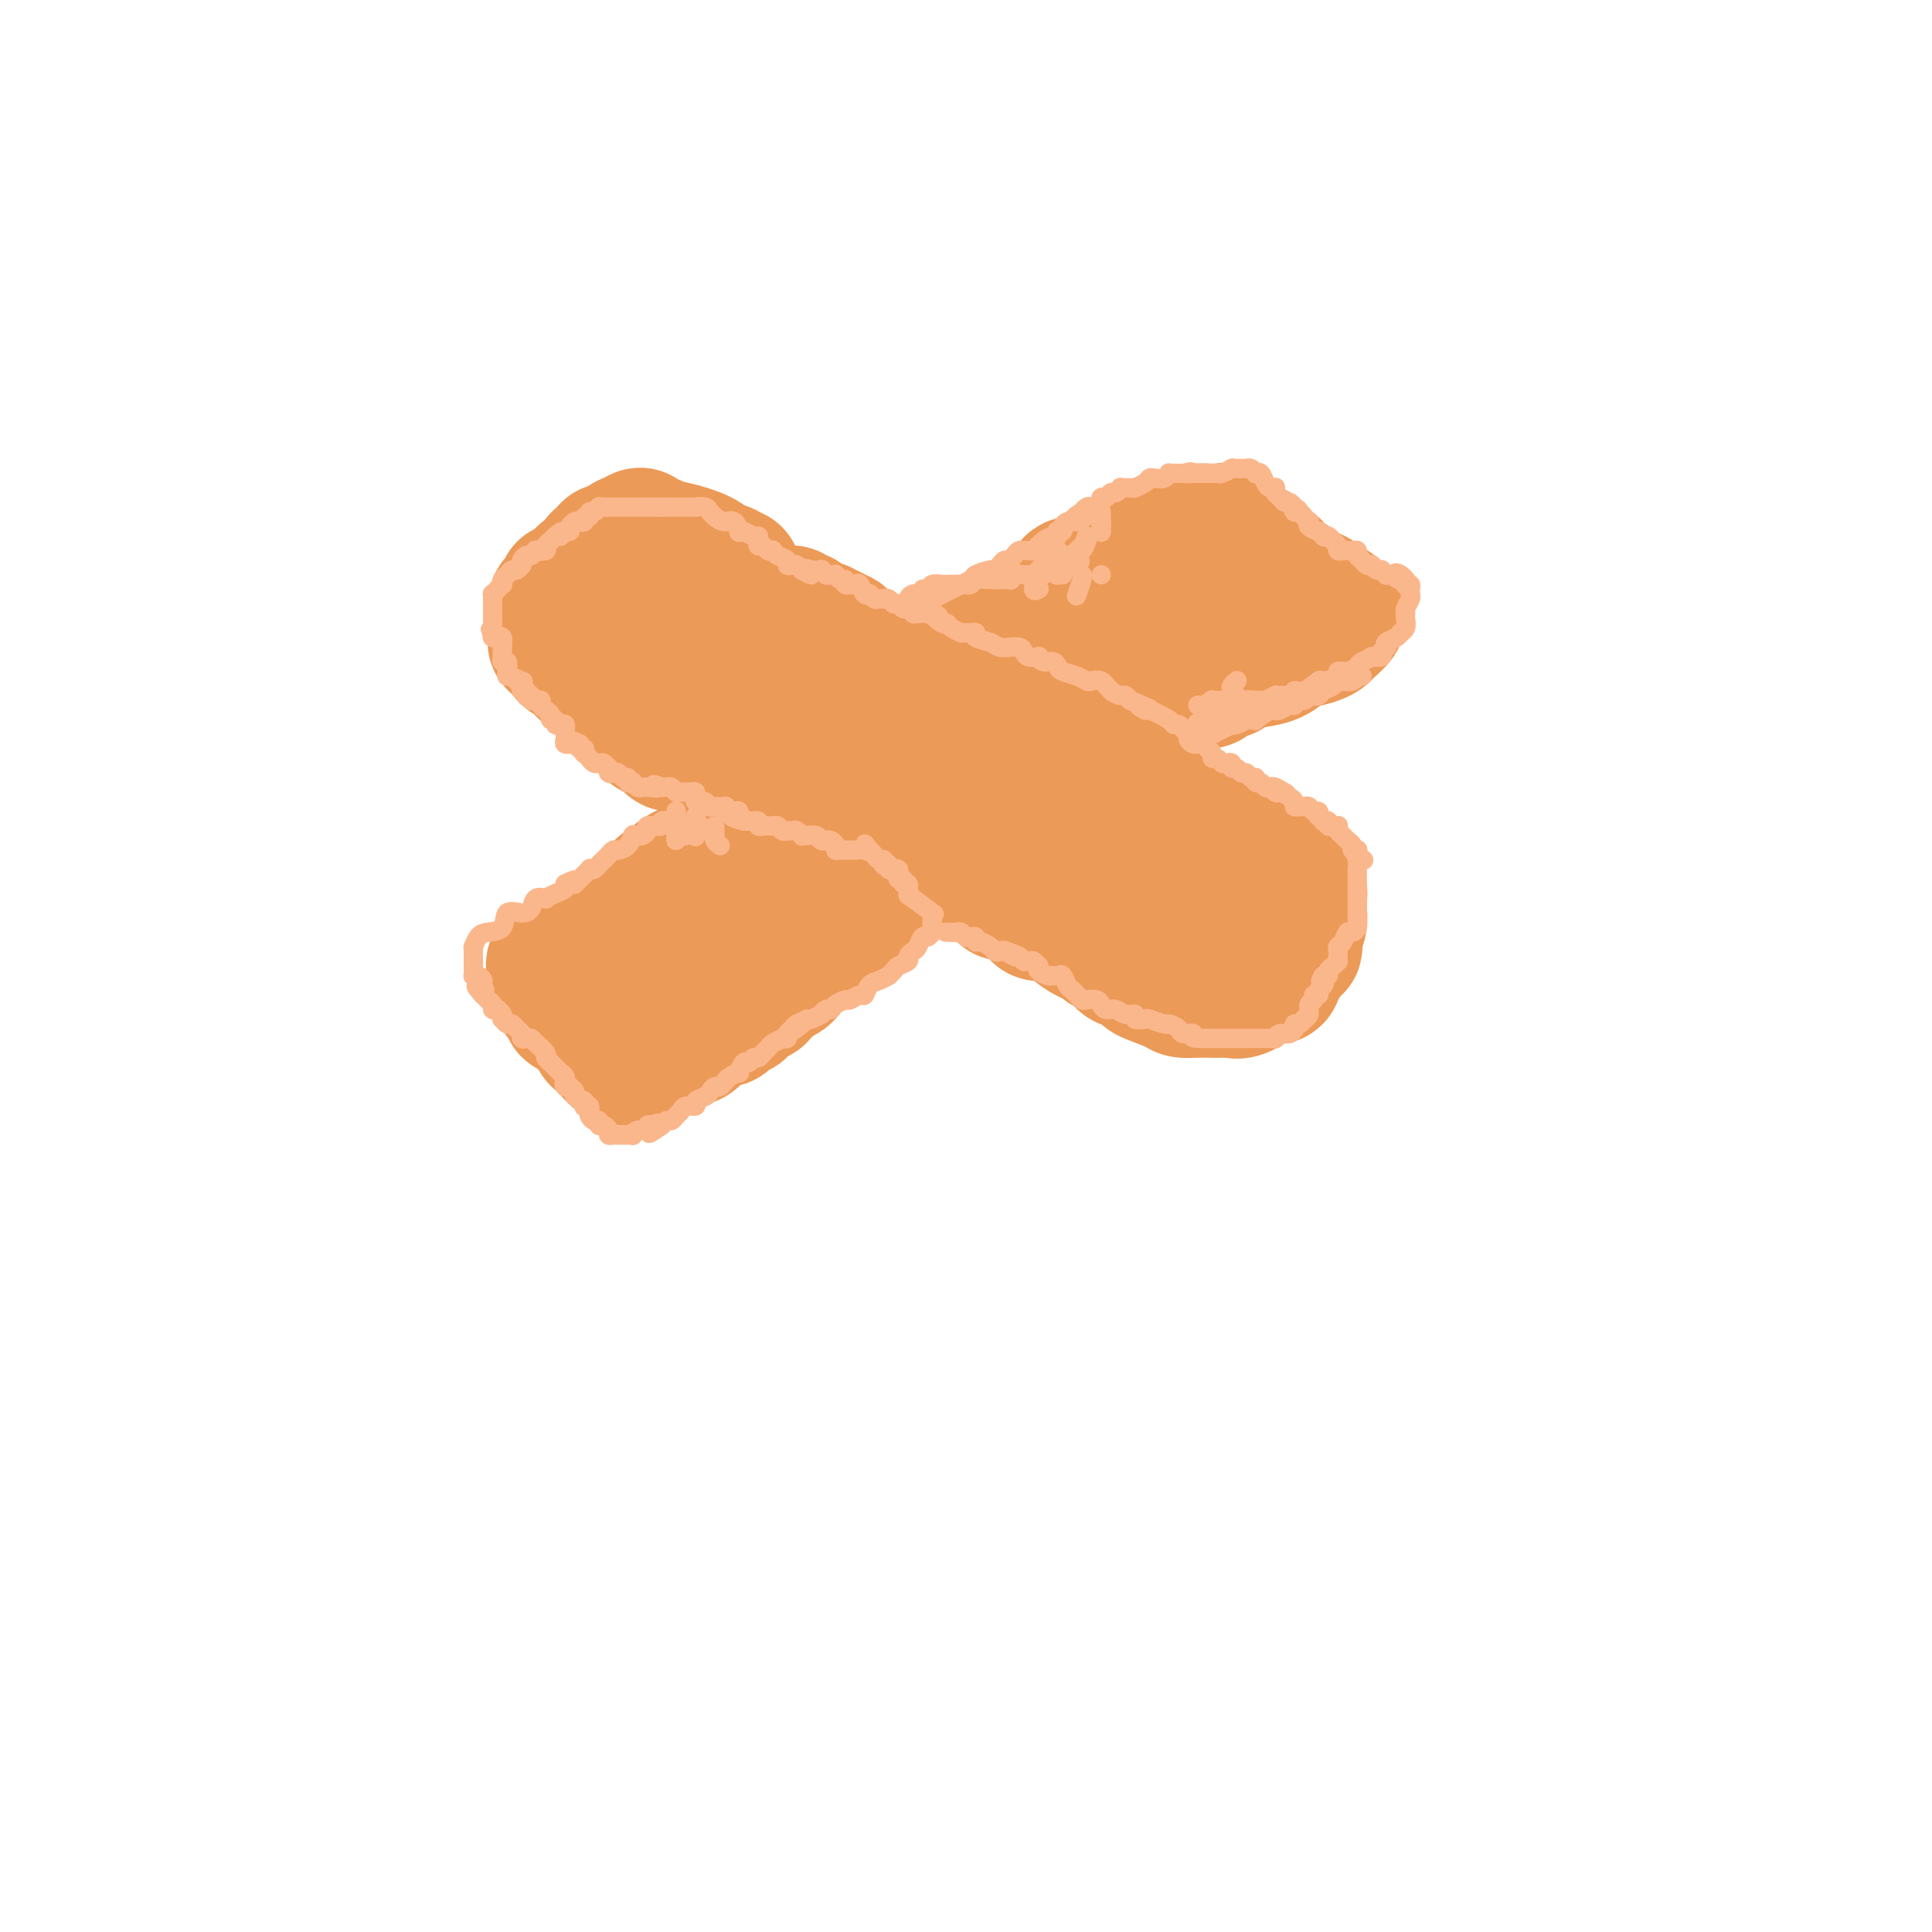 <svg viewBox='0 0 400 400' version='1.1' xmlns='http://www.w3.org/2000/svg' xmlns:xlink='http://www.w3.org/1999/xlink'><g fill='none' stroke='#EC9A57' stroke-width='28' stroke-linecap='round' stroke-linejoin='round'><path d='M142,124c-0.311,0.032 -0.622,0.064 -1,0c-0.378,-0.064 -0.822,-0.224 -1,0c-0.178,0.224 -0.091,0.831 0,1c0.091,0.169 0.184,-0.100 0,0c-0.184,0.100 -0.646,0.569 -1,1c-0.354,0.431 -0.602,0.822 -1,1c-0.398,0.178 -0.948,0.142 -1,0c-0.052,-0.142 0.393,-0.389 0,0c-0.393,0.389 -1.625,1.413 -2,2c-0.375,0.587 0.107,0.736 0,1c-0.107,0.264 -0.803,0.645 -1,1c-0.197,0.355 0.105,0.686 0,1c-0.105,0.314 -0.617,0.610 -1,1c-0.383,0.390 -0.639,0.874 -1,1c-0.361,0.126 -0.829,-0.106 -1,0c-0.171,0.106 -0.046,0.550 0,1c0.046,0.450 0.012,0.905 0,1c-0.012,0.095 -0.003,-0.170 0,0c0.003,0.170 0.001,0.777 0,1c-0.001,0.223 -0.000,0.064 0,0c0.000,-0.064 0.000,-0.032 0,0'/><path d='M131,137c-1.669,1.893 -0.343,0.126 0,-1c0.343,-1.126 -0.297,-1.611 0,-2c0.297,-0.389 1.529,-0.680 2,-1c0.471,-0.320 0.179,-0.667 0,-1c-0.179,-0.333 -0.245,-0.650 0,-1c0.245,-0.350 0.802,-0.733 1,-1c0.198,-0.267 0.038,-0.418 0,-1c-0.038,-0.582 0.045,-1.596 0,-2c-0.045,-0.404 -0.218,-0.199 0,0c0.218,0.199 0.828,0.390 1,0c0.172,-0.390 -0.095,-1.362 0,-2c0.095,-0.638 0.550,-0.940 1,-1c0.450,-0.060 0.895,0.124 1,0c0.105,-0.124 -0.129,-0.555 0,-1c0.129,-0.445 0.623,-0.904 1,-1c0.377,-0.096 0.639,0.170 1,0c0.361,-0.170 0.820,-0.778 1,-1c0.180,-0.222 0.079,-0.060 0,0c-0.079,0.060 -0.137,0.016 0,0c0.137,-0.016 0.468,-0.005 1,0c0.532,0.005 1.266,0.002 2,0'/><path d='M143,121c1.493,-0.619 1.227,-0.166 1,0c-0.227,0.166 -0.415,0.045 0,0c0.415,-0.045 1.434,-0.013 2,0c0.566,0.013 0.678,0.008 1,0c0.322,-0.008 0.855,-0.017 1,0c0.145,0.017 -0.097,0.061 0,0c0.097,-0.061 0.535,-0.227 1,0c0.465,0.227 0.959,0.849 1,1c0.041,0.151 -0.369,-0.167 0,0c0.369,0.167 1.517,0.818 2,1c0.483,0.182 0.299,-0.105 1,0c0.701,0.105 2.285,0.603 3,1c0.715,0.397 0.560,0.695 1,1c0.440,0.305 1.476,0.618 2,1c0.524,0.382 0.536,0.833 1,1c0.464,0.167 1.381,0.049 2,0c0.619,-0.049 0.940,-0.028 1,0c0.060,0.028 -0.143,0.064 0,0c0.143,-0.064 0.630,-0.229 1,0c0.370,0.229 0.623,0.850 1,1c0.377,0.150 0.879,-0.171 1,0c0.121,0.171 -0.141,0.834 0,1c0.141,0.166 0.683,-0.166 1,0c0.317,0.166 0.410,0.829 1,1c0.590,0.171 1.679,-0.151 2,0c0.321,0.151 -0.124,0.775 0,1c0.124,0.225 0.817,0.050 1,0c0.183,-0.050 -0.143,0.025 0,0c0.143,-0.025 0.755,-0.150 1,0c0.245,0.150 0.122,0.575 0,1'/><path d='M172,132c4.725,1.697 2.037,0.440 1,0c-1.037,-0.440 -0.422,-0.062 0,0c0.422,0.062 0.653,-0.193 1,0c0.347,0.193 0.810,0.835 1,1c0.190,0.165 0.106,-0.148 0,0c-0.106,0.148 -0.236,0.757 0,1c0.236,0.243 0.836,0.121 1,0c0.164,-0.121 -0.110,-0.243 0,0c0.110,0.243 0.604,0.849 1,1c0.396,0.151 0.694,-0.152 1,0c0.306,0.152 0.621,0.759 1,1c0.379,0.241 0.823,0.116 1,0c0.177,-0.116 0.089,-0.223 0,0c-0.089,0.223 -0.179,0.776 0,1c0.179,0.224 0.625,0.121 1,0c0.375,-0.121 0.678,-0.258 1,0c0.322,0.258 0.663,0.910 1,1c0.337,0.090 0.669,-0.382 1,0c0.331,0.382 0.662,1.619 1,2c0.338,0.381 0.682,-0.095 1,0c0.318,0.095 0.609,0.762 1,1c0.391,0.238 0.882,0.049 1,0c0.118,-0.049 -0.135,0.042 0,0c0.135,-0.042 0.660,-0.218 1,0c0.340,0.218 0.494,0.828 1,1c0.506,0.172 1.364,-0.095 2,0c0.636,0.095 1.052,0.553 1,1c-0.052,0.447 -0.571,0.883 0,1c0.571,0.117 2.231,-0.084 3,0c0.769,0.084 0.648,0.453 1,1c0.352,0.547 1.176,1.274 2,2'/><path d='M199,147c4.882,2.277 3.588,0.471 3,0c-0.588,-0.471 -0.470,0.395 0,1c0.470,0.605 1.292,0.949 2,1c0.708,0.051 1.303,-0.193 2,0c0.697,0.193 1.498,0.821 2,1c0.502,0.179 0.707,-0.092 1,0c0.293,0.092 0.673,0.545 1,1c0.327,0.455 0.599,0.910 1,1c0.401,0.090 0.930,-0.186 1,0c0.070,0.186 -0.319,0.835 0,1c0.319,0.165 1.346,-0.153 2,0c0.654,0.153 0.935,0.776 1,1c0.065,0.224 -0.085,0.049 0,0c0.085,-0.049 0.404,0.029 1,0c0.596,-0.029 1.470,-0.166 2,0c0.530,0.166 0.716,0.633 1,1c0.284,0.367 0.668,0.634 1,1c0.332,0.366 0.614,0.833 1,1c0.386,0.167 0.878,0.035 1,0c0.122,-0.035 -0.125,0.028 0,0c0.125,-0.028 0.624,-0.147 1,0c0.376,0.147 0.631,0.560 1,1c0.369,0.440 0.854,0.905 1,1c0.146,0.095 -0.046,-0.182 0,0c0.046,0.182 0.331,0.823 1,1c0.669,0.177 1.723,-0.110 2,0c0.277,0.110 -0.221,0.618 0,1c0.221,0.382 1.162,0.638 2,1c0.838,0.362 1.572,0.828 2,1c0.428,0.172 0.551,0.049 1,0c0.449,-0.049 1.225,-0.025 2,0'/><path d='M235,163c6.031,2.632 3.107,1.213 2,1c-1.107,-0.213 -0.399,0.780 0,1c0.399,0.220 0.487,-0.333 1,0c0.513,0.333 1.451,1.553 2,2c0.549,0.447 0.710,0.123 1,0c0.290,-0.123 0.707,-0.044 1,0c0.293,0.044 0.460,0.054 1,0c0.540,-0.054 1.454,-0.172 2,0c0.546,0.172 0.723,0.634 1,1c0.277,0.366 0.652,0.637 1,1c0.348,0.363 0.668,0.818 1,1c0.332,0.182 0.675,0.090 1,0c0.325,-0.090 0.633,-0.178 1,0c0.367,0.178 0.795,0.621 1,1c0.205,0.379 0.187,0.693 1,1c0.813,0.307 2.455,0.608 3,1c0.545,0.392 -0.009,0.876 0,1c0.009,0.124 0.579,-0.111 1,0c0.421,0.111 0.691,0.568 1,1c0.309,0.432 0.656,0.838 1,1c0.344,0.162 0.685,0.081 1,0c0.315,-0.081 0.606,-0.162 1,0c0.394,0.162 0.893,0.565 1,1c0.107,0.435 -0.178,0.900 0,1c0.178,0.100 0.817,-0.165 1,0c0.183,0.165 -0.092,0.762 0,1c0.092,0.238 0.549,0.119 1,0c0.451,-0.119 0.894,-0.238 1,0c0.106,0.238 -0.125,0.833 0,1c0.125,0.167 0.607,-0.095 1,0c0.393,0.095 0.696,0.548 1,1'/><path d='M266,181c4.962,2.796 1.865,0.787 1,0c-0.865,-0.787 0.500,-0.352 1,0c0.500,0.352 0.133,0.620 0,1c-0.133,0.380 -0.032,0.873 0,1c0.032,0.127 -0.006,-0.111 0,0c0.006,0.111 0.054,0.570 0,1c-0.054,0.430 -0.211,0.832 0,1c0.211,0.168 0.788,0.101 1,0c0.212,-0.101 0.057,-0.235 0,0c-0.057,0.235 -0.015,0.838 0,1c0.015,0.162 0.004,-0.116 0,0c-0.004,0.116 0.000,0.625 0,1c-0.000,0.375 -0.004,0.616 0,1c0.004,0.384 0.015,0.910 0,1c-0.015,0.090 -0.057,-0.257 0,0c0.057,0.257 0.212,1.116 0,2c-0.212,0.884 -0.793,1.791 -1,2c-0.207,0.209 -0.040,-0.281 0,0c0.040,0.281 -0.046,1.333 0,2c0.046,0.667 0.223,0.949 0,1c-0.223,0.051 -0.847,-0.131 -1,0c-0.153,0.131 0.166,0.574 0,1c-0.166,0.426 -0.818,0.836 -1,1c-0.182,0.164 0.105,0.083 0,0c-0.105,-0.083 -0.601,-0.166 -1,0c-0.399,0.166 -0.699,0.583 -1,1'/><path d='M264,199c-0.781,1.653 -0.235,0.784 0,1c0.235,0.216 0.158,1.515 0,2c-0.158,0.485 -0.399,0.154 -1,0c-0.601,-0.154 -1.564,-0.132 -2,0c-0.436,0.132 -0.346,0.375 -1,1c-0.654,0.625 -2.054,1.632 -3,2c-0.946,0.368 -1.439,0.099 -2,0c-0.561,-0.099 -1.191,-0.026 -2,0c-0.809,0.026 -1.799,0.005 -2,0c-0.201,-0.005 0.386,0.006 0,0c-0.386,-0.006 -1.747,-0.028 -3,0c-1.253,0.028 -2.399,0.105 -3,0c-0.601,-0.105 -0.658,-0.392 -2,-1c-1.342,-0.608 -3.970,-1.538 -5,-2c-1.030,-0.462 -0.461,-0.457 -1,-1c-0.539,-0.543 -2.186,-1.634 -3,-2c-0.814,-0.366 -0.795,-0.006 -1,0c-0.205,0.006 -0.634,-0.342 -1,-1c-0.366,-0.658 -0.669,-1.625 -1,-2c-0.331,-0.375 -0.690,-0.159 -1,0c-0.310,0.159 -0.569,0.260 -1,0c-0.431,-0.260 -1.033,-0.883 -1,-1c0.033,-0.117 0.699,0.271 0,0c-0.699,-0.271 -2.765,-1.200 -4,-2c-1.235,-0.800 -1.640,-1.472 -2,-2c-0.360,-0.528 -0.674,-0.911 -1,-1c-0.326,-0.089 -0.665,0.118 -1,0c-0.335,-0.118 -0.668,-0.559 -1,-1'/><path d='M219,189c-4.220,-2.467 -1.771,-0.633 -1,0c0.771,0.633 -0.137,0.066 -1,0c-0.863,-0.066 -1.683,0.371 -2,0c-0.317,-0.371 -0.132,-1.548 0,-2c0.132,-0.452 0.209,-0.177 0,0c-0.209,0.177 -0.705,0.258 -1,0c-0.295,-0.258 -0.390,-0.854 -1,-1c-0.610,-0.146 -1.736,0.158 -2,0c-0.264,-0.158 0.333,-0.777 0,-1c-0.333,-0.223 -1.596,-0.050 -2,0c-0.404,0.050 0.051,-0.024 0,0c-0.051,0.024 -0.609,0.147 -1,0c-0.391,-0.147 -0.616,-0.564 -1,-1c-0.384,-0.436 -0.926,-0.890 -1,-1c-0.074,-0.110 0.319,0.125 0,0c-0.319,-0.125 -1.351,-0.610 -2,-1c-0.649,-0.390 -0.916,-0.687 -1,-1c-0.084,-0.313 0.015,-0.643 -1,-1c-1.015,-0.357 -3.143,-0.740 -4,-1c-0.857,-0.260 -0.443,-0.398 -1,-1c-0.557,-0.602 -2.086,-1.668 -3,-2c-0.914,-0.332 -1.214,0.068 -2,0c-0.786,-0.068 -2.056,-0.606 -3,-1c-0.944,-0.394 -1.560,-0.645 -2,-1c-0.440,-0.355 -0.704,-0.816 -1,-1c-0.296,-0.184 -0.623,-0.091 -1,0c-0.377,0.091 -0.803,0.182 -1,0c-0.197,-0.182 -0.166,-0.636 -1,-1c-0.834,-0.364 -2.532,-0.636 -3,-1c-0.468,-0.364 0.295,-0.818 0,-1c-0.295,-0.182 -1.647,-0.091 -3,0'/><path d='M177,170c-6.660,-2.891 -2.308,-0.617 -1,0c1.308,0.617 -0.426,-0.423 -1,-1c-0.574,-0.577 0.013,-0.693 0,-1c-0.013,-0.307 -0.627,-0.807 -1,-1c-0.373,-0.193 -0.504,-0.080 -1,0c-0.496,0.080 -1.358,0.127 -2,0c-0.642,-0.127 -1.064,-0.428 -2,-1c-0.936,-0.572 -2.386,-1.415 -3,-2c-0.614,-0.585 -0.391,-0.912 -1,-1c-0.609,-0.088 -2.050,0.063 -3,0c-0.950,-0.063 -1.407,-0.342 -2,-1c-0.593,-0.658 -1.320,-1.697 -2,-2c-0.680,-0.303 -1.314,0.130 -2,0c-0.686,-0.130 -1.426,-0.823 -2,-1c-0.574,-0.177 -0.984,0.163 -1,0c-0.016,-0.163 0.362,-0.828 0,-1c-0.362,-0.172 -1.463,0.148 -2,0c-0.537,-0.148 -0.510,-0.765 -1,-1c-0.490,-0.235 -1.497,-0.087 -2,0c-0.503,0.087 -0.502,0.114 -1,0c-0.498,-0.114 -1.497,-0.370 -2,-1c-0.503,-0.630 -0.512,-1.633 -1,-2c-0.488,-0.367 -1.455,-0.098 -2,0c-0.545,0.098 -0.668,0.023 -1,0c-0.332,-0.023 -0.872,0.004 -1,0c-0.128,-0.004 0.158,-0.040 0,0c-0.158,0.040 -0.759,0.154 -1,0c-0.241,-0.154 -0.120,-0.577 0,-1'/><path d='M139,153c-6.334,-2.814 -3.169,-1.349 -2,-1c1.169,0.349 0.341,-0.417 0,-1c-0.341,-0.583 -0.197,-0.982 0,-1c0.197,-0.018 0.445,0.345 0,0c-0.445,-0.345 -1.583,-1.398 -2,-2c-0.417,-0.602 -0.112,-0.754 0,-1c0.112,-0.246 0.030,-0.587 0,-1c-0.030,-0.413 -0.008,-0.898 0,-1c0.008,-0.102 0.001,0.179 0,0c-0.001,-0.179 0.002,-0.817 0,-1c-0.002,-0.183 -0.011,0.091 0,0c0.011,-0.091 0.040,-0.546 0,-1c-0.040,-0.454 -0.150,-0.907 0,-1c0.150,-0.093 0.560,0.174 1,0c0.440,-0.174 0.911,-0.790 1,-1c0.089,-0.210 -0.205,-0.016 0,0c0.205,0.016 0.910,-0.147 2,0c1.090,0.147 2.565,0.602 4,1c1.435,0.398 2.831,0.737 4,1c1.169,0.263 2.111,0.450 3,1c0.889,0.550 1.724,1.462 3,2c1.276,0.538 2.991,0.701 4,1c1.009,0.299 1.310,0.734 2,1c0.690,0.266 1.769,0.362 3,1c1.231,0.638 2.616,1.819 4,3'/><path d='M166,152c4.186,2.107 1.150,1.874 1,2c-0.150,0.126 2.585,0.611 4,1c1.415,0.389 1.511,0.682 2,1c0.489,0.318 1.371,0.663 2,1c0.629,0.337 1.004,0.668 2,1c0.996,0.332 2.612,0.667 3,1c0.388,0.333 -0.452,0.664 0,1c0.452,0.336 2.197,0.676 3,1c0.803,0.324 0.665,0.633 1,1c0.335,0.367 1.143,0.794 2,1c0.857,0.206 1.765,0.191 3,1c1.235,0.809 2.799,2.440 4,3c1.201,0.560 2.040,0.048 3,0c0.960,-0.048 2.042,0.369 3,1c0.958,0.631 1.792,1.477 3,2c1.208,0.523 2.789,0.722 4,1c1.211,0.278 2.052,0.634 3,1c0.948,0.366 2.005,0.741 3,1c0.995,0.259 1.929,0.402 3,1c1.071,0.598 2.279,1.653 3,2c0.721,0.347 0.955,-0.013 2,0c1.045,0.013 2.900,0.398 4,1c1.100,0.602 1.444,1.419 2,2c0.556,0.581 1.322,0.925 2,1c0.678,0.075 1.266,-0.120 2,0c0.734,0.120 1.612,0.553 2,1c0.388,0.447 0.286,0.907 1,1c0.714,0.093 2.243,-0.181 3,0c0.757,0.181 0.742,0.818 1,1c0.258,0.182 0.788,-0.091 1,0c0.212,0.091 0.106,0.545 0,1'/><path d='M238,184c7.160,2.569 2.559,0.492 1,0c-1.559,-0.492 -0.075,0.601 1,1c1.075,0.399 1.741,0.104 2,0c0.259,-0.104 0.110,-0.018 0,0c-0.110,0.018 -0.179,-0.033 0,0c0.179,0.033 0.608,0.149 0,0c-0.608,-0.149 -2.254,-0.562 -3,-1c-0.746,-0.438 -0.592,-0.901 -1,-1c-0.408,-0.099 -1.379,0.166 -2,0c-0.621,-0.166 -0.892,-0.762 -1,-1c-0.108,-0.238 -0.054,-0.119 0,0'/><path d='M203,143c1.342,-0.453 2.685,-0.906 3,-1c0.315,-0.094 -0.397,0.172 0,0c0.397,-0.172 1.903,-0.782 3,-1c1.097,-0.218 1.787,-0.043 2,0c0.213,0.043 -0.049,-0.045 0,0c0.049,0.045 0.408,0.223 1,0c0.592,-0.223 1.415,-0.849 2,-1c0.585,-0.151 0.930,0.171 1,0c0.070,-0.171 -0.136,-0.834 0,-1c0.136,-0.166 0.615,0.166 1,0c0.385,-0.166 0.675,-0.829 1,-1c0.325,-0.171 0.683,0.150 1,0c0.317,-0.150 0.592,-0.771 1,-1c0.408,-0.229 0.950,-0.065 1,0c0.050,0.065 -0.390,0.031 0,0c0.390,-0.031 1.611,-0.060 2,0c0.389,0.060 -0.054,0.208 0,0c0.054,-0.208 0.606,-0.773 1,-1c0.394,-0.227 0.630,-0.117 1,0c0.370,0.117 0.874,0.242 1,0c0.126,-0.242 -0.125,-0.850 0,-1c0.125,-0.150 0.625,0.157 1,0c0.375,-0.157 0.624,-0.777 1,-1c0.376,-0.223 0.879,-0.049 1,0c0.121,0.049 -0.140,-0.025 0,0c0.140,0.025 0.682,0.151 1,0c0.318,-0.151 0.414,-0.579 1,-1c0.586,-0.421 1.662,-0.834 2,-1c0.338,-0.166 -0.063,-0.083 0,0c0.063,0.083 0.589,0.167 1,0c0.411,-0.167 0.705,-0.583 1,-1'/><path d='M234,131c4.896,-1.812 1.636,-0.341 1,0c-0.636,0.341 1.353,-0.449 2,-1c0.647,-0.551 -0.048,-0.865 0,-1c0.048,-0.135 0.840,-0.093 1,0c0.160,0.093 -0.313,0.235 0,0c0.313,-0.235 1.412,-0.848 2,-1c0.588,-0.152 0.664,0.155 1,0c0.336,-0.155 0.931,-0.773 1,-1c0.069,-0.227 -0.389,-0.065 0,0c0.389,0.065 1.625,0.031 2,0c0.375,-0.031 -0.110,-0.060 0,0c0.110,0.060 0.817,0.210 1,0c0.183,-0.210 -0.157,-0.778 0,-1c0.157,-0.222 0.811,-0.098 1,0c0.189,0.098 -0.086,0.170 0,0c0.086,-0.170 0.535,-0.582 1,-1c0.465,-0.418 0.948,-0.843 1,-1c0.052,-0.157 -0.326,-0.046 0,0c0.326,0.046 1.356,0.029 2,0c0.644,-0.029 0.901,-0.068 1,0c0.099,0.068 0.040,0.242 0,0c-0.040,-0.242 -0.061,-0.902 0,-1c0.061,-0.098 0.202,0.366 1,0c0.798,-0.366 2.251,-1.562 3,-2c0.749,-0.438 0.792,-0.117 1,0c0.208,0.117 0.581,0.031 1,0c0.419,-0.031 0.883,-0.008 1,0c0.117,0.008 -0.113,0.002 0,0c0.113,-0.002 0.569,-0.001 1,0c0.431,0.001 0.837,0.000 1,0c0.163,-0.000 0.081,-0.000 0,0'/><path d='M260,121c4.262,-1.547 1.916,-0.415 1,0c-0.916,0.415 -0.402,0.111 0,0c0.402,-0.111 0.693,-0.030 1,0c0.307,0.030 0.629,0.007 1,0c0.371,-0.007 0.791,0.001 1,0c0.209,-0.001 0.207,-0.010 0,0c-0.207,0.010 -0.618,0.040 0,0c0.618,-0.040 2.264,-0.151 3,0c0.736,0.151 0.564,0.565 1,1c0.436,0.435 1.482,0.890 2,1c0.518,0.110 0.507,-0.124 1,0c0.493,0.124 1.491,0.608 2,1c0.509,0.392 0.529,0.694 1,1c0.471,0.306 1.394,0.617 2,1c0.606,0.383 0.896,0.837 1,1c0.104,0.163 0.021,0.036 0,0c-0.021,-0.036 0.020,0.018 0,0c-0.020,-0.018 -0.100,-0.107 0,0c0.100,0.107 0.381,0.410 0,1c-0.381,0.590 -1.425,1.466 -2,2c-0.575,0.534 -0.683,0.724 -1,1c-0.317,0.276 -0.844,0.637 -2,1c-1.156,0.363 -2.942,0.727 -4,1c-1.058,0.273 -1.387,0.455 -2,1c-0.613,0.545 -1.511,1.455 -3,2c-1.489,0.545 -3.568,0.727 -5,1c-1.432,0.273 -2.216,0.636 -3,1'/><path d='M255,138c-3.144,1.419 -1.003,0.967 -1,1c0.003,0.033 -2.130,0.553 -3,1c-0.870,0.447 -0.475,0.823 -1,1c-0.525,0.177 -1.970,0.155 -3,0c-1.030,-0.155 -1.646,-0.444 -2,0c-0.354,0.444 -0.446,1.621 -1,2c-0.554,0.379 -1.571,-0.039 -2,0c-0.429,0.039 -0.272,0.536 -1,1c-0.728,0.464 -2.342,0.895 -3,1c-0.658,0.105 -0.359,-0.115 -1,0c-0.641,0.115 -2.223,0.564 -3,1c-0.777,0.436 -0.751,0.858 -1,1c-0.249,0.142 -0.773,0.004 -1,0c-0.227,-0.004 -0.157,0.126 0,0c0.157,-0.126 0.402,-0.508 1,-1c0.598,-0.492 1.550,-1.094 3,-2c1.450,-0.906 3.399,-2.117 5,-3c1.601,-0.883 2.853,-1.437 4,-2c1.147,-0.563 2.190,-1.135 4,-2c1.810,-0.865 4.388,-2.022 6,-3c1.612,-0.978 2.257,-1.778 3,-2c0.743,-0.222 1.585,0.132 2,0c0.415,-0.132 0.404,-0.752 1,-1c0.596,-0.248 1.798,-0.124 3,0'/><path d='M264,131c4.552,-2.789 0.933,-2.263 0,-2c-0.933,0.263 0.821,0.263 2,0c1.179,-0.263 1.783,-0.788 2,-1c0.217,-0.212 0.048,-0.110 0,0c-0.048,0.110 0.026,0.227 0,0c-0.026,-0.227 -0.151,-0.800 0,-1c0.151,-0.200 0.577,-0.027 1,0c0.423,0.027 0.842,-0.091 1,0c0.158,0.091 0.055,0.390 0,0c-0.055,-0.390 -0.064,-1.470 0,-2c0.064,-0.530 0.200,-0.509 0,-1c-0.200,-0.491 -0.735,-1.494 -1,-2c-0.265,-0.506 -0.260,-0.516 -1,-1c-0.740,-0.484 -2.224,-1.444 -3,-2c-0.776,-0.556 -0.843,-0.709 -1,-1c-0.157,-0.291 -0.406,-0.719 -1,-1c-0.594,-0.281 -1.535,-0.414 -2,-1c-0.465,-0.586 -0.453,-1.625 -1,-2c-0.547,-0.375 -1.653,-0.087 -2,0c-0.347,0.087 0.065,-0.029 0,0c-0.065,0.029 -0.606,0.201 -1,0c-0.394,-0.201 -0.642,-0.775 -1,-1c-0.358,-0.225 -0.828,-0.102 -1,0c-0.172,0.102 -0.046,0.181 0,0c0.046,-0.181 0.013,-0.623 0,-1c-0.013,-0.377 -0.007,-0.688 0,-1'/><path d='M255,111c-2.118,-1.641 -0.415,-0.244 0,0c0.415,0.244 -0.460,-0.667 -1,-1c-0.540,-0.333 -0.747,-0.090 -1,0c-0.253,0.090 -0.552,0.027 -1,0c-0.448,-0.027 -1.044,-0.018 -1,0c0.044,0.018 0.728,0.046 0,0c-0.728,-0.046 -2.867,-0.166 -4,0c-1.133,0.166 -1.262,0.619 -2,1c-0.738,0.381 -2.087,0.691 -3,1c-0.913,0.309 -1.389,0.616 -2,1c-0.611,0.384 -1.358,0.844 -2,1c-0.642,0.156 -1.179,0.006 -2,0c-0.821,-0.006 -1.926,0.130 -3,1c-1.074,0.870 -2.118,2.472 -3,3c-0.882,0.528 -1.601,-0.019 -2,0c-0.399,0.019 -0.476,0.603 -1,1c-0.524,0.397 -1.495,0.606 -2,1c-0.505,0.394 -0.545,0.971 -1,1c-0.455,0.029 -1.325,-0.492 -2,0c-0.675,0.492 -1.155,1.995 -2,3c-0.845,1.005 -2.057,1.512 -3,2c-0.943,0.488 -1.619,0.957 -2,1c-0.381,0.043 -0.468,-0.339 -1,0c-0.532,0.339 -1.509,1.400 -2,2c-0.491,0.600 -0.496,0.738 -1,1c-0.504,0.262 -1.506,0.648 -2,1c-0.494,0.352 -0.479,0.672 -1,1c-0.521,0.328 -1.577,0.665 -2,1c-0.423,0.335 -0.211,0.667 0,1'/><path d='M206,134c-4.296,2.892 -1.536,0.620 -1,0c0.536,-0.620 -1.152,0.410 -2,1c-0.848,0.590 -0.858,0.740 -1,1c-0.142,0.260 -0.418,0.629 -1,1c-0.582,0.371 -1.469,0.742 -2,1c-0.531,0.258 -0.706,0.401 -1,1c-0.294,0.599 -0.708,1.652 -1,2c-0.292,0.348 -0.463,-0.009 -1,0c-0.537,0.009 -1.439,0.385 -2,1c-0.561,0.615 -0.779,1.469 -1,2c-0.221,0.531 -0.444,0.737 -1,1c-0.556,0.263 -1.444,0.582 -2,1c-0.556,0.418 -0.778,0.934 -1,1c-0.222,0.066 -0.442,-0.319 -1,0c-0.558,0.319 -1.454,1.342 -2,2c-0.546,0.658 -0.741,0.949 -1,1c-0.259,0.051 -0.581,-0.140 -1,0c-0.419,0.140 -0.936,0.612 -1,1c-0.064,0.388 0.324,0.692 0,1c-0.324,0.308 -1.362,0.620 -2,1c-0.638,0.380 -0.878,0.828 -1,1c-0.122,0.172 -0.127,0.070 0,0c0.127,-0.070 0.385,-0.106 0,0c-0.385,0.106 -1.412,0.353 -2,1c-0.588,0.647 -0.736,1.693 -1,2c-0.264,0.307 -0.644,-0.124 -1,0c-0.356,0.124 -0.686,0.804 -1,1c-0.314,0.196 -0.610,-0.092 -1,0c-0.390,0.092 -0.874,0.563 -1,1c-0.126,0.437 0.107,0.839 0,1c-0.107,0.161 -0.553,0.080 -1,0'/><path d='M172,160c-5.414,4.204 -1.949,1.714 -1,1c0.949,-0.714 -0.619,0.347 -1,1c-0.381,0.653 0.423,0.899 0,1c-0.423,0.101 -2.074,0.056 -3,0c-0.926,-0.056 -1.127,-0.122 -1,0c0.127,0.122 0.581,0.431 0,1c-0.581,0.569 -2.196,1.396 -3,2c-0.804,0.604 -0.798,0.984 -1,1c-0.202,0.016 -0.613,-0.332 -1,0c-0.387,0.332 -0.750,1.346 -1,2c-0.250,0.654 -0.387,0.950 -1,1c-0.613,0.050 -1.704,-0.145 -2,0c-0.296,0.145 0.201,0.630 0,1c-0.201,0.370 -1.101,0.624 -2,1c-0.899,0.376 -1.798,0.875 -2,1c-0.202,0.125 0.294,-0.122 0,0c-0.294,0.122 -1.378,0.614 -2,1c-0.622,0.386 -0.784,0.668 -1,1c-0.216,0.332 -0.488,0.716 -1,1c-0.512,0.284 -1.264,0.468 -2,1c-0.736,0.532 -1.458,1.414 -2,2c-0.542,0.586 -0.906,0.878 -1,1c-0.094,0.122 0.080,0.075 0,0c-0.080,-0.075 -0.415,-0.179 -1,0c-0.585,0.179 -1.418,0.639 -2,1c-0.582,0.361 -0.911,0.621 -1,1c-0.089,0.379 0.062,0.875 0,1c-0.062,0.125 -0.336,-0.121 -1,0c-0.664,0.121 -1.717,0.610 -2,1c-0.283,0.390 0.205,0.683 0,1c-0.205,0.317 -1.102,0.659 -2,1'/><path d='M135,186c-5.676,3.973 -1.367,0.907 0,0c1.367,-0.907 -0.209,0.346 -1,1c-0.791,0.654 -0.799,0.709 -1,1c-0.201,0.291 -0.597,0.818 -1,1c-0.403,0.182 -0.815,0.020 -1,0c-0.185,-0.020 -0.144,0.102 0,0c0.144,-0.102 0.389,-0.430 0,0c-0.389,0.430 -1.414,1.617 -2,2c-0.586,0.383 -0.734,-0.038 -1,0c-0.266,0.038 -0.649,0.535 -1,1c-0.351,0.465 -0.668,0.899 -1,1c-0.332,0.101 -0.677,-0.131 -1,0c-0.323,0.131 -0.622,0.627 -1,1c-0.378,0.373 -0.833,0.625 -1,1c-0.167,0.375 -0.045,0.874 0,1c0.045,0.126 0.012,-0.120 0,0c-0.012,0.120 -0.003,0.606 0,1c0.003,0.394 0.002,0.697 0,1'/><path d='M123,198c-1.633,2.034 0.284,1.119 1,1c0.716,-0.119 0.229,0.560 0,1c-0.229,0.440 -0.201,0.643 0,1c0.201,0.357 0.575,0.869 1,1c0.425,0.131 0.901,-0.118 1,0c0.099,0.118 -0.181,0.605 0,1c0.181,0.395 0.822,0.698 1,1c0.178,0.302 -0.106,0.602 0,1c0.106,0.398 0.603,0.895 1,1c0.397,0.105 0.695,-0.183 1,0c0.305,0.183 0.617,0.837 1,1c0.383,0.163 0.838,-0.166 1,0c0.162,0.166 0.032,0.828 0,1c-0.032,0.172 0.034,-0.146 0,0c-0.034,0.146 -0.168,0.756 0,1c0.168,0.244 0.636,0.122 1,0c0.364,-0.122 0.623,-0.243 1,0c0.377,0.243 0.874,0.849 1,1c0.126,0.151 -0.117,-0.152 0,0c0.117,0.152 0.595,0.759 1,1c0.405,0.241 0.736,0.117 1,0c0.264,-0.117 0.462,-0.228 1,0c0.538,0.228 1.415,0.793 2,1c0.585,0.207 0.879,0.055 1,0c0.121,-0.055 0.071,-0.015 0,0c-0.071,0.015 -0.163,0.004 0,0c0.163,-0.004 0.582,-0.002 1,0'/><path d='M141,212c2.109,0.914 0.882,0.200 1,0c0.118,-0.200 1.581,0.115 2,0c0.419,-0.115 -0.206,-0.658 0,-1c0.206,-0.342 1.243,-0.481 2,-1c0.757,-0.519 1.234,-1.419 2,-2c0.766,-0.581 1.821,-0.844 2,-1c0.179,-0.156 -0.518,-0.204 0,-1c0.518,-0.796 2.251,-2.338 3,-3c0.749,-0.662 0.515,-0.442 1,-1c0.485,-0.558 1.689,-1.893 3,-3c1.311,-1.107 2.731,-1.987 4,-3c1.269,-1.013 2.389,-2.158 3,-3c0.611,-0.842 0.715,-1.380 2,-2c1.285,-0.620 3.751,-1.322 5,-2c1.249,-0.678 1.282,-1.334 2,-2c0.718,-0.666 2.122,-1.344 3,-2c0.878,-0.656 1.229,-1.291 2,-2c0.771,-0.709 1.960,-1.493 3,-2c1.040,-0.507 1.931,-0.736 3,-1c1.069,-0.264 2.316,-0.561 3,-1c0.684,-0.439 0.806,-1.018 2,-2c1.194,-0.982 3.461,-2.366 5,-3c1.539,-0.634 2.349,-0.517 3,-1c0.651,-0.483 1.142,-1.566 2,-2c0.858,-0.434 2.084,-0.220 3,-1c0.916,-0.780 1.524,-2.556 2,-3c0.476,-0.444 0.821,0.442 2,0c1.179,-0.442 3.192,-2.211 4,-3c0.808,-0.789 0.410,-0.597 1,-1c0.590,-0.403 2.169,-1.401 3,-2c0.831,-0.599 0.916,-0.800 1,-1'/><path d='M215,160c9.154,-5.474 7.540,-3.659 7,-3c-0.540,0.659 -0.005,0.160 0,0c0.005,-0.160 -0.521,0.017 -1,0c-0.479,-0.017 -0.913,-0.227 -2,0c-1.087,0.227 -2.829,0.892 -4,1c-1.171,0.108 -1.772,-0.340 -3,0c-1.228,0.340 -3.083,1.470 -4,2c-0.917,0.530 -0.894,0.461 -2,1c-1.106,0.539 -3.340,1.685 -5,2c-1.660,0.315 -2.748,-0.203 -4,0c-1.252,0.203 -2.670,1.126 -4,2c-1.330,0.874 -2.574,1.698 -4,2c-1.426,0.302 -3.035,0.081 -4,0c-0.965,-0.081 -1.288,-0.024 -2,0c-0.712,0.024 -1.814,0.014 -2,0c-0.186,-0.014 0.543,-0.031 -1,0c-1.543,0.031 -5.357,0.110 -7,0c-1.643,-0.110 -1.114,-0.411 -2,-1c-0.886,-0.589 -3.186,-1.467 -5,-2c-1.814,-0.533 -3.142,-0.720 -4,-1c-0.858,-0.280 -1.245,-0.651 -2,-1c-0.755,-0.349 -1.877,-0.674 -3,-1'/><path d='M157,161c-2.596,-0.863 -1.086,-0.020 -1,0c0.086,0.020 -1.253,-0.783 -2,-1c-0.747,-0.217 -0.903,0.153 -1,0c-0.097,-0.153 -0.134,-0.830 0,-1c0.134,-0.170 0.440,0.165 0,0c-0.440,-0.165 -1.624,-0.832 -2,-1c-0.376,-0.168 0.058,0.161 0,0c-0.058,-0.161 -0.607,-0.813 -1,-1c-0.393,-0.187 -0.629,0.089 -1,0c-0.371,-0.089 -0.878,-0.545 -1,-1c-0.122,-0.455 0.139,-0.908 0,-1c-0.139,-0.092 -0.680,0.179 -1,0c-0.320,-0.179 -0.419,-0.808 -1,-1c-0.581,-0.192 -1.646,0.052 -2,0c-0.354,-0.052 0.001,-0.400 0,-1c-0.001,-0.600 -0.357,-1.451 -1,-2c-0.643,-0.549 -1.572,-0.795 -2,-1c-0.428,-0.205 -0.356,-0.371 -1,-1c-0.644,-0.629 -2.003,-1.723 -3,-2c-0.997,-0.277 -1.632,0.262 -2,0c-0.368,-0.262 -0.471,-1.327 -1,-2c-0.529,-0.673 -1.486,-0.955 -2,-1c-0.514,-0.045 -0.584,0.145 -1,0c-0.416,-0.145 -1.177,-0.626 -2,-1c-0.823,-0.374 -1.709,-0.640 -2,-1c-0.291,-0.360 0.013,-0.815 0,-1c-0.013,-0.185 -0.344,-0.101 -1,0c-0.656,0.101 -1.638,0.220 -2,0c-0.362,-0.220 -0.103,-0.777 0,-1c0.103,-0.223 0.052,-0.111 0,0'/><path d='M124,140c-5.349,-3.185 -2.222,-0.647 -1,0c1.222,0.647 0.537,-0.597 0,-1c-0.537,-0.403 -0.928,0.037 -1,0c-0.072,-0.037 0.174,-0.549 0,-1c-0.174,-0.451 -0.768,-0.839 -1,-1c-0.232,-0.161 -0.104,-0.095 0,0c0.104,0.095 0.182,0.219 0,0c-0.182,-0.219 -0.623,-0.780 -1,-1c-0.377,-0.220 -0.690,-0.098 -1,0c-0.310,0.098 -0.618,0.171 -1,0c-0.382,-0.171 -0.837,-0.586 -1,-1c-0.163,-0.414 -0.033,-0.828 0,-1c0.033,-0.172 -0.030,-0.103 0,0c0.030,0.103 0.152,0.239 0,0c-0.152,-0.239 -0.576,-0.853 -1,-1c-0.424,-0.147 -0.846,0.172 -1,0c-0.154,-0.172 -0.041,-0.834 0,-1c0.041,-0.166 0.011,0.163 0,0c-0.011,-0.163 -0.003,-0.817 0,-1c0.003,-0.183 0.001,0.106 0,0c-0.001,-0.106 -0.000,-0.606 0,-1c0.000,-0.394 0.000,-0.683 0,-1c-0.000,-0.317 -0.000,-0.662 0,-1c0.000,-0.338 0.000,-0.669 0,-1'/><path d='M115,127c0.001,-0.941 0.003,-0.295 0,0c-0.003,0.295 -0.011,0.237 0,0c0.011,-0.237 0.042,-0.655 0,-1c-0.042,-0.345 -0.156,-0.618 0,-1c0.156,-0.382 0.581,-0.872 1,-1c0.419,-0.128 0.833,0.105 1,0c0.167,-0.105 0.087,-0.549 0,-1c-0.087,-0.451 -0.182,-0.910 0,-1c0.182,-0.090 0.641,0.187 1,0c0.359,-0.187 0.617,-0.838 1,-1c0.383,-0.162 0.891,0.167 1,0c0.109,-0.167 -0.182,-0.828 0,-1c0.182,-0.172 0.837,0.146 1,0c0.163,-0.146 -0.167,-0.755 0,-1c0.167,-0.245 0.833,-0.126 1,0c0.167,0.126 -0.163,0.259 0,0c0.163,-0.259 0.818,-0.909 1,-1c0.182,-0.091 -0.110,0.378 0,0c0.110,-0.378 0.622,-1.604 1,-2c0.378,-0.396 0.622,0.037 1,0c0.378,-0.037 0.889,-0.545 1,-1c0.111,-0.455 -0.177,-0.857 0,-1c0.177,-0.143 0.821,-0.028 1,0c0.179,0.028 -0.106,-0.031 0,0c0.106,0.031 0.603,0.152 1,0c0.397,-0.152 0.694,-0.577 1,-1c0.306,-0.423 0.621,-0.845 1,-1c0.379,-0.155 0.823,-0.044 1,0c0.177,0.044 0.089,0.022 0,0'/><path d='M131,112c2.617,-2.307 1.160,-0.574 1,0c-0.160,0.574 0.978,-0.010 2,0c1.022,0.010 1.927,0.615 3,1c1.073,0.385 2.315,0.552 4,1c1.685,0.448 3.814,1.178 5,2c1.186,0.822 1.428,1.737 2,2c0.572,0.263 1.473,-0.125 2,0c0.527,0.125 0.680,0.765 1,1c0.320,0.235 0.806,0.067 1,0c0.194,-0.067 0.097,-0.034 0,0'/><path d='M188,164c-0.002,0.341 -0.005,0.682 0,1c0.005,0.318 0.016,0.614 0,1c-0.016,0.386 -0.061,0.864 0,1c0.061,0.136 0.228,-0.069 0,0c-0.228,0.069 -0.850,0.414 -1,1c-0.150,0.586 0.171,1.414 0,2c-0.171,0.586 -0.834,0.931 -1,1c-0.166,0.069 0.166,-0.136 0,0c-0.166,0.136 -0.829,0.615 -1,1c-0.171,0.385 0.150,0.678 0,1c-0.150,0.322 -0.771,0.675 -1,1c-0.229,0.325 -0.065,0.622 0,1c0.065,0.378 0.031,0.837 0,1c-0.031,0.163 -0.060,0.031 0,0c0.060,-0.031 0.208,0.038 0,0c-0.208,-0.038 -0.773,-0.182 -1,0c-0.227,0.182 -0.117,0.689 0,1c0.117,0.311 0.241,0.426 0,1c-0.241,0.574 -0.848,1.607 -1,2c-0.152,0.393 0.152,0.148 0,0c-0.152,-0.148 -0.759,-0.197 -1,0c-0.241,0.197 -0.117,0.640 0,1c0.117,0.360 0.228,0.638 0,1c-0.228,0.362 -0.793,0.808 -1,1c-0.207,0.192 -0.056,0.129 0,0c0.056,-0.129 0.016,-0.322 0,0c-0.016,0.322 -0.008,1.161 0,2'/><path d='M180,185c-1.477,3.189 -1.170,0.661 -1,0c0.170,-0.661 0.203,0.543 0,1c-0.203,0.457 -0.642,0.165 -1,0c-0.358,-0.165 -0.636,-0.203 -1,0c-0.364,0.203 -0.815,0.646 -1,1c-0.185,0.354 -0.105,0.620 0,1c0.105,0.380 0.235,0.875 0,1c-0.235,0.125 -0.836,-0.120 -1,0c-0.164,0.120 0.110,0.606 0,1c-0.110,0.394 -0.604,0.697 -1,1c-0.396,0.303 -0.693,0.607 -1,1c-0.307,0.393 -0.622,0.875 -1,1c-0.378,0.125 -0.818,-0.106 -1,0c-0.182,0.106 -0.105,0.551 0,1c0.105,0.449 0.236,0.903 0,1c-0.236,0.097 -0.841,-0.163 -1,0c-0.159,0.163 0.129,0.748 0,1c-0.129,0.252 -0.674,0.172 -1,0c-0.326,-0.172 -0.434,-0.435 -1,0c-0.566,0.435 -1.592,1.570 -2,2c-0.408,0.430 -0.200,0.157 0,0c0.200,-0.157 0.390,-0.196 0,0c-0.390,0.196 -1.361,0.627 -2,1c-0.639,0.373 -0.945,0.688 -1,1c-0.055,0.312 0.143,0.622 0,1c-0.143,0.378 -0.626,0.823 -1,1c-0.374,0.177 -0.639,0.086 -1,0c-0.361,-0.086 -0.817,-0.167 -1,0c-0.183,0.167 -0.091,0.584 0,1'/><path d='M160,203c-3.277,2.966 -1.469,1.382 -1,1c0.469,-0.382 -0.399,0.438 -1,1c-0.601,0.562 -0.934,0.868 -1,1c-0.066,0.132 0.136,0.092 0,0c-0.136,-0.092 -0.612,-0.236 -1,0c-0.388,0.236 -0.690,0.852 -1,1c-0.310,0.148 -0.627,-0.172 -1,0c-0.373,0.172 -0.803,0.834 -1,1c-0.197,0.166 -0.162,-0.166 0,0c0.162,0.166 0.450,0.828 0,1c-0.450,0.172 -1.636,-0.146 -2,0c-0.364,0.146 0.096,0.757 0,1c-0.096,0.243 -0.748,0.118 -1,0c-0.252,-0.118 -0.105,-0.229 0,0c0.105,0.229 0.169,0.797 0,1c-0.169,0.203 -0.570,0.041 -1,0c-0.430,-0.041 -0.888,0.041 -1,0c-0.112,-0.041 0.124,-0.203 0,0c-0.124,0.203 -0.608,0.772 -1,1c-0.392,0.228 -0.693,0.117 -1,0c-0.307,-0.117 -0.621,-0.238 -1,0c-0.379,0.238 -0.822,0.834 -1,1c-0.178,0.166 -0.089,-0.099 0,0c0.089,0.099 0.178,0.563 0,1c-0.178,0.437 -0.625,0.849 -1,1c-0.375,0.151 -0.679,0.043 -1,0c-0.321,-0.043 -0.661,-0.022 -1,0'/><path d='M141,215c-3.162,1.856 -1.568,0.495 -1,0c0.568,-0.495 0.110,-0.125 0,0c-0.110,0.125 0.126,0.005 0,0c-0.126,-0.005 -0.616,0.107 -1,0c-0.384,-0.107 -0.662,-0.431 -1,0c-0.338,0.431 -0.735,1.618 -1,2c-0.265,0.382 -0.400,-0.041 -1,0c-0.600,0.041 -1.667,0.547 -2,1c-0.333,0.453 0.068,0.853 0,1c-0.068,0.147 -0.605,0.039 -1,0c-0.395,-0.039 -0.647,-0.010 -1,0c-0.353,0.010 -0.805,0.001 -1,0c-0.195,-0.001 -0.132,0.007 0,0c0.132,-0.007 0.334,-0.031 0,0c-0.334,0.031 -1.203,0.115 -2,0c-0.797,-0.115 -1.523,-0.429 -2,-1c-0.477,-0.571 -0.705,-1.401 -1,-2c-0.295,-0.599 -0.656,-0.969 -1,-1c-0.344,-0.031 -0.670,0.277 -1,0c-0.330,-0.277 -0.665,-1.138 -1,-2'/><path d='M123,213c-1.193,-1.172 -0.175,-1.103 0,-1c0.175,0.103 -0.493,0.239 -1,0c-0.507,-0.239 -0.852,-0.853 -1,-1c-0.148,-0.147 -0.100,0.171 0,0c0.100,-0.171 0.252,-0.833 0,-1c-0.252,-0.167 -0.909,0.162 -1,0c-0.091,-0.162 0.382,-0.814 0,-1c-0.382,-0.186 -1.619,0.095 -2,0c-0.381,-0.095 0.094,-0.565 0,-1c-0.094,-0.435 -0.756,-0.835 -1,-1c-0.244,-0.165 -0.069,-0.096 0,0c0.069,0.096 0.034,0.219 0,0c-0.034,-0.219 -0.065,-0.780 0,-1c0.065,-0.220 0.228,-0.100 0,0c-0.228,0.100 -0.846,0.181 -1,0c-0.154,-0.181 0.155,-0.623 0,-1c-0.155,-0.377 -0.774,-0.689 -1,-1c-0.226,-0.311 -0.061,-0.622 0,-1c0.061,-0.378 0.016,-0.823 0,-1c-0.016,-0.177 -0.004,-0.086 0,0c0.004,0.086 0.001,0.167 0,0c-0.001,-0.167 -0.001,-0.584 0,-1'/><path d='M115,201c-1.078,-2.096 0.226,-1.336 1,-1c0.774,0.336 1.016,0.248 1,0c-0.016,-0.248 -0.292,-0.655 0,-1c0.292,-0.345 1.150,-0.629 2,-1c0.850,-0.371 1.690,-0.831 2,-1c0.310,-0.169 0.088,-0.048 0,0c-0.088,0.048 -0.044,0.024 0,0'/></g>
<g fill='none' stroke='#FBB78C' stroke-width='4' stroke-linecap='round' stroke-linejoin='round'><path d='M193,192c-0.008,-0.346 -0.016,-0.692 0,-1c0.016,-0.308 0.057,-0.578 0,-1c-0.057,-0.422 -0.210,-0.997 0,-1c0.210,-0.003 0.784,0.564 0,0c-0.784,-0.564 -2.927,-2.260 -4,-3c-1.073,-0.740 -1.076,-0.523 -1,-1c0.076,-0.477 0.230,-1.647 0,-2c-0.230,-0.353 -0.846,0.112 -1,0c-0.154,-0.112 0.152,-0.801 0,-1c-0.152,-0.199 -0.763,0.091 -1,0c-0.237,-0.091 -0.101,-0.564 0,-1c0.101,-0.436 0.167,-0.835 0,-1c-0.167,-0.165 -0.567,-0.096 -1,0c-0.433,0.096 -0.900,0.218 -1,0c-0.100,-0.218 0.166,-0.776 0,-1c-0.166,-0.224 -0.765,-0.115 -1,0c-0.235,0.115 -0.105,0.237 0,0c0.105,-0.237 0.186,-0.834 0,-1c-0.186,-0.166 -0.637,0.100 -1,0c-0.363,-0.100 -0.636,-0.565 -1,-1c-0.364,-0.435 -0.818,-0.838 -1,-1c-0.182,-0.162 -0.091,-0.081 0,0'/><path d='M180,176c-1.974,-2.475 -0.409,-0.663 0,0c0.409,0.663 -0.338,0.177 -1,0c-0.662,-0.177 -1.239,-0.047 -2,0c-0.761,0.047 -1.706,0.010 -2,0c-0.294,-0.010 0.062,0.008 0,0c-0.062,-0.008 -0.541,-0.041 -1,0c-0.459,0.041 -0.897,0.156 -1,0c-0.103,-0.156 0.128,-0.581 0,-1c-0.128,-0.419 -0.615,-0.830 -1,-1c-0.385,-0.170 -0.667,-0.098 -1,0c-0.333,0.098 -0.715,0.224 -1,0c-0.285,-0.224 -0.472,-0.796 -1,-1c-0.528,-0.204 -1.398,-0.041 -2,0c-0.602,0.041 -0.936,-0.042 -1,0c-0.064,0.042 0.141,0.207 0,0c-0.141,-0.207 -0.629,-0.787 -1,-1c-0.371,-0.213 -0.624,-0.061 -1,0c-0.376,0.061 -0.875,0.030 -1,0c-0.125,-0.030 0.125,-0.061 0,0c-0.125,0.061 -0.625,0.212 -1,0c-0.375,-0.212 -0.625,-0.789 -1,-1c-0.375,-0.211 -0.875,-0.055 -1,0c-0.125,0.055 0.125,0.011 0,0c-0.125,-0.011 -0.626,0.011 -1,0c-0.374,-0.011 -0.621,-0.056 -1,0c-0.379,0.056 -0.889,0.211 -1,0c-0.111,-0.211 0.177,-0.789 0,-1c-0.177,-0.211 -0.821,-0.057 -1,0c-0.179,0.057 0.106,0.015 0,0c-0.106,-0.015 -0.602,-0.004 -1,0c-0.398,0.004 -0.699,0.002 -1,0'/><path d='M154,170c-4.249,-1.150 -1.872,-1.026 -1,-1c0.872,0.026 0.240,-0.044 0,0c-0.240,0.044 -0.089,0.204 0,0c0.089,-0.204 0.117,-0.773 0,-1c-0.117,-0.227 -0.379,-0.113 -1,0c-0.621,0.113 -1.603,0.227 -2,0c-0.397,-0.227 -0.210,-0.793 0,-1c0.210,-0.207 0.445,-0.056 0,0c-0.445,0.056 -1.568,0.016 -2,0c-0.432,-0.016 -0.171,-0.008 0,0c0.171,0.008 0.253,0.016 0,0c-0.253,-0.016 -0.842,-0.056 -1,0c-0.158,0.056 0.115,0.207 0,0c-0.115,-0.207 -0.620,-0.772 -1,-1c-0.380,-0.228 -0.637,-0.117 -1,0c-0.363,0.117 -0.832,0.242 -1,0c-0.168,-0.242 -0.034,-0.849 0,-1c0.034,-0.151 -0.032,0.156 0,0c0.032,-0.156 0.163,-0.774 0,-1c-0.163,-0.226 -0.618,-0.061 -1,0c-0.382,0.061 -0.690,0.017 -1,0c-0.310,-0.017 -0.622,-0.008 -1,0c-0.378,0.008 -0.822,0.016 -1,0c-0.178,-0.016 -0.090,-0.057 0,0c0.090,0.057 0.182,0.211 0,0c-0.182,-0.211 -0.636,-0.789 -1,-1c-0.364,-0.211 -0.636,-0.057 -1,0c-0.364,0.057 -0.818,0.016 -1,0c-0.182,-0.016 -0.091,-0.008 0,0'/><path d='M137,163c-2.791,-1.083 -1.269,-0.290 -1,0c0.269,0.290 -0.716,0.077 -1,0c-0.284,-0.077 0.131,-0.020 0,0c-0.131,0.020 -0.810,0.002 -1,0c-0.190,-0.002 0.108,0.013 0,0c-0.108,-0.013 -0.621,-0.055 -1,0c-0.379,0.055 -0.622,0.207 -1,0c-0.378,-0.207 -0.889,-0.772 -1,-1c-0.111,-0.228 0.177,-0.117 0,0c-0.177,0.117 -0.821,0.241 -1,0c-0.179,-0.241 0.106,-0.848 0,-1c-0.106,-0.152 -0.603,0.151 -1,0c-0.397,-0.151 -0.694,-0.758 -1,-1c-0.306,-0.242 -0.621,-0.121 -1,0c-0.379,0.121 -0.824,0.243 -1,0c-0.176,-0.243 -0.085,-0.850 0,-1c0.085,-0.150 0.164,0.157 0,0c-0.164,-0.157 -0.569,-0.778 -1,-1c-0.431,-0.222 -0.886,-0.046 -1,0c-0.114,0.046 0.114,-0.039 0,0c-0.114,0.039 -0.570,0.203 -1,0c-0.430,-0.203 -0.833,-0.771 -1,-1c-0.167,-0.229 -0.096,-0.118 0,0c0.096,0.118 0.218,0.243 0,0c-0.218,-0.243 -0.777,-0.852 -1,-1c-0.223,-0.148 -0.111,0.167 0,0c0.111,-0.167 0.222,-0.814 0,-1c-0.222,-0.186 -0.778,0.090 -1,0c-0.222,-0.090 -0.111,-0.545 0,-1'/><path d='M120,154c-2.791,-1.393 -1.270,-0.376 -1,0c0.270,0.376 -0.712,0.112 -1,0c-0.288,-0.112 0.119,-0.071 0,0c-0.119,0.071 -0.763,0.173 -1,0c-0.237,-0.173 -0.066,-0.621 0,-1c0.066,-0.379 0.028,-0.689 0,-1c-0.028,-0.311 -0.045,-0.623 0,-1c0.045,-0.377 0.152,-0.818 0,-1c-0.152,-0.182 -0.561,-0.104 -1,0c-0.439,0.104 -0.906,0.234 -1,0c-0.094,-0.234 0.185,-0.834 0,-1c-0.185,-0.166 -0.833,0.100 -1,0c-0.167,-0.100 0.147,-0.565 0,-1c-0.147,-0.435 -0.756,-0.838 -1,-1c-0.244,-0.162 -0.122,-0.082 0,0c0.122,0.082 0.244,0.165 0,0c-0.244,-0.165 -0.854,-0.579 -1,-1c-0.146,-0.421 0.172,-0.849 0,-1c-0.172,-0.151 -0.834,-0.027 -1,0c-0.166,0.027 0.166,-0.044 0,0c-0.166,0.044 -0.828,0.204 -1,0c-0.172,-0.204 0.146,-0.772 0,-1c-0.146,-0.228 -0.757,-0.117 -1,0c-0.243,0.117 -0.118,0.241 0,0c0.118,-0.241 0.227,-0.848 0,-1c-0.227,-0.152 -0.792,0.151 -1,0c-0.208,-0.151 -0.059,-0.758 0,-1c0.059,-0.242 0.030,-0.121 0,0'/><path d='M108,142c-1.869,-2.078 -0.543,-1.274 0,-1c0.543,0.274 0.303,0.019 0,0c-0.303,-0.019 -0.669,0.197 -1,0c-0.331,-0.197 -0.628,-0.808 -1,-1c-0.372,-0.192 -0.818,0.036 -1,0c-0.182,-0.036 -0.101,-0.335 0,-1c0.101,-0.665 0.223,-1.694 0,-2c-0.223,-0.306 -0.792,0.112 -1,0c-0.208,-0.112 -0.056,-0.752 0,-1c0.056,-0.248 0.015,-0.103 0,0c-0.015,0.103 -0.003,0.164 0,0c0.003,-0.164 -0.003,-0.552 0,-1c0.003,-0.448 0.016,-0.958 0,-1c-0.016,-0.042 -0.061,0.382 0,0c0.061,-0.382 0.226,-1.569 0,-2c-0.226,-0.431 -0.844,-0.105 -1,0c-0.156,0.105 0.150,-0.010 0,0c-0.150,0.010 -0.757,0.146 -1,0c-0.243,-0.146 -0.121,-0.573 0,-1'/><path d='M102,131c-0.928,-1.654 -0.249,-0.289 0,0c0.249,0.289 0.067,-0.496 0,-1c-0.067,-0.504 -0.018,-0.725 0,-1c0.018,-0.275 0.005,-0.603 0,-1c-0.005,-0.397 -0.001,-0.862 0,-1c0.001,-0.138 0.001,0.050 0,0c-0.001,-0.050 -0.001,-0.338 0,-1c0.001,-0.662 0.003,-1.697 0,-2c-0.003,-0.303 -0.011,0.125 0,0c0.011,-0.125 0.042,-0.803 0,-1c-0.042,-0.197 -0.156,0.088 0,0c0.156,-0.088 0.581,-0.548 1,-1c0.419,-0.452 0.833,-0.896 1,-1c0.167,-0.104 0.086,0.131 0,0c-0.086,-0.131 -0.177,-0.627 0,-1c0.177,-0.373 0.622,-0.621 1,-1c0.378,-0.379 0.689,-0.889 1,-1c0.311,-0.111 0.622,0.176 1,0c0.378,-0.176 0.822,-0.817 1,-1c0.178,-0.183 0.091,0.091 0,0c-0.091,-0.091 -0.184,-0.546 0,-1c0.184,-0.454 0.646,-0.905 1,-1c0.354,-0.095 0.602,0.168 1,0c0.398,-0.168 0.948,-0.767 1,-1c0.052,-0.233 -0.393,-0.100 0,0c0.393,0.100 1.626,0.167 2,0c0.374,-0.167 -0.110,-0.567 0,-1c0.110,-0.433 0.813,-0.900 1,-1c0.187,-0.100 -0.142,0.165 0,0c0.142,-0.165 0.755,-0.762 1,-1c0.245,-0.238 0.123,-0.119 0,0'/><path d='M115,111c2.177,-1.950 1.118,-0.327 1,0c-0.118,0.327 0.704,-0.644 1,-1c0.296,-0.356 0.064,-0.098 0,0c-0.064,0.098 0.038,0.037 0,0c-0.038,-0.037 -0.218,-0.049 0,0c0.218,0.049 0.833,0.158 1,0c0.167,-0.158 -0.114,-0.582 0,-1c0.114,-0.418 0.623,-0.829 1,-1c0.377,-0.171 0.622,-0.102 1,0c0.378,0.102 0.889,0.239 1,0c0.111,-0.239 -0.176,-0.852 0,-1c0.176,-0.148 0.817,0.171 1,0c0.183,-0.171 -0.092,-0.830 0,-1c0.092,-0.170 0.550,0.151 1,0c0.450,-0.151 0.890,-0.772 1,-1c0.110,-0.228 -0.111,-0.061 0,0c0.111,0.061 0.555,0.016 1,0c0.445,-0.016 0.893,-0.004 1,0c0.107,0.004 -0.126,0.001 0,0c0.126,-0.001 0.612,-0.000 1,0c0.388,0.000 0.678,0.000 1,0c0.322,-0.000 0.674,-0.000 1,0c0.326,0.000 0.625,0.000 1,0c0.375,-0.000 0.826,-0.000 1,0c0.174,0.000 0.070,0.000 0,0c-0.070,-0.000 -0.107,-0.000 0,0c0.107,0.000 0.357,0.000 1,0c0.643,-0.000 1.677,-0.000 2,0c0.323,0.000 -0.067,0.000 0,0c0.067,-0.000 0.591,-0.000 1,0c0.409,0.000 0.705,0.000 1,0'/><path d='M136,105c1.825,0.000 0.887,0.000 1,0c0.113,-0.000 1.278,-0.000 2,0c0.722,0.000 1.001,0.000 1,0c-0.001,-0.000 -0.281,-0.001 0,0c0.281,0.001 1.123,0.004 2,0c0.877,-0.004 1.790,-0.016 2,0c0.210,0.016 -0.281,0.059 0,0c0.281,-0.059 1.335,-0.222 2,0c0.665,0.222 0.941,0.828 1,1c0.059,0.172 -0.100,-0.090 0,0c0.100,0.090 0.457,0.532 1,1c0.543,0.468 1.272,0.961 2,1c0.728,0.039 1.456,-0.378 2,0c0.544,0.378 0.906,1.551 1,2c0.094,0.449 -0.080,0.176 0,0c0.080,-0.176 0.413,-0.253 1,0c0.587,0.253 1.428,0.837 2,1c0.572,0.163 0.874,-0.096 1,0c0.126,0.096 0.076,0.548 0,1c-0.076,0.452 -0.179,0.905 0,1c0.179,0.095 0.638,-0.168 1,0c0.362,0.168 0.627,0.766 1,1c0.373,0.234 0.856,0.105 1,0c0.144,-0.105 -0.049,-0.186 0,0c0.049,0.186 0.342,0.637 1,1c0.658,0.363 1.683,0.637 2,1c0.317,0.363 -0.072,0.816 0,1c0.072,0.184 0.607,0.101 1,0c0.393,-0.101 0.644,-0.219 1,0c0.356,0.219 0.816,0.777 1,1c0.184,0.223 0.092,0.112 0,0'/><path d='M166,118c3.293,2.012 1.526,0.543 1,0c-0.526,-0.543 0.187,-0.160 1,0c0.813,0.160 1.724,0.096 2,0c0.276,-0.096 -0.085,-0.223 0,0c0.085,0.223 0.614,0.796 1,1c0.386,0.204 0.629,0.040 1,0c0.371,-0.040 0.869,0.046 1,0c0.131,-0.046 -0.104,-0.222 0,0c0.104,0.222 0.549,0.844 1,1c0.451,0.156 0.908,-0.154 1,0c0.092,0.154 -0.183,0.771 0,1c0.183,0.229 0.822,0.069 1,0c0.178,-0.069 -0.106,-0.047 0,0c0.106,0.047 0.603,0.118 1,0c0.397,-0.118 0.694,-0.425 1,0c0.306,0.425 0.621,1.582 1,2c0.379,0.418 0.822,0.098 1,0c0.178,-0.098 0.090,0.026 0,0c-0.090,-0.026 -0.183,-0.203 0,0c0.183,0.203 0.640,0.785 1,1c0.360,0.215 0.621,0.062 1,0c0.379,-0.062 0.875,-0.032 1,0c0.125,0.032 -0.121,0.065 0,0c0.121,-0.065 0.610,-0.229 1,0c0.390,0.229 0.682,0.850 1,1c0.318,0.150 0.662,-0.170 1,0c0.338,0.170 0.671,0.830 1,1c0.329,0.170 0.655,-0.150 1,0c0.345,0.150 0.708,0.771 1,1c0.292,0.229 0.512,0.065 1,0c0.488,-0.065 1.244,-0.033 2,0'/><path d='M192,127c4.142,1.268 1.496,-0.063 1,0c-0.496,0.063 1.158,1.519 2,2c0.842,0.481 0.873,-0.015 1,0c0.127,0.015 0.350,0.539 1,1c0.650,0.461 1.727,0.859 2,1c0.273,0.141 -0.257,0.027 0,0c0.257,-0.027 1.300,0.035 2,0c0.700,-0.035 1.057,-0.167 1,0c-0.057,0.167 -0.529,0.633 0,1c0.529,0.367 2.057,0.633 3,1c0.943,0.367 1.300,0.833 2,1c0.700,0.167 1.745,0.034 2,0c0.255,-0.034 -0.278,0.030 0,0c0.278,-0.030 1.366,-0.153 2,0c0.634,0.153 0.813,0.581 1,1c0.187,0.419 0.382,0.830 1,1c0.618,0.170 1.657,0.101 2,0c0.343,-0.101 -0.012,-0.234 0,0c0.012,0.234 0.391,0.836 1,1c0.609,0.164 1.448,-0.110 2,0c0.552,0.110 0.815,0.604 1,1c0.185,0.396 0.290,0.693 1,1c0.710,0.307 2.024,0.625 3,1c0.976,0.375 1.613,0.808 2,1c0.387,0.192 0.523,0.142 1,0c0.477,-0.142 1.293,-0.375 2,0c0.707,0.375 1.303,1.358 2,2c0.697,0.642 1.495,0.942 2,1c0.505,0.058 0.716,-0.126 1,0c0.284,0.126 0.642,0.563 1,1'/><path d='M234,145c6.889,2.943 3.113,1.300 2,1c-1.113,-0.300 0.437,0.742 1,1c0.563,0.258 0.140,-0.268 1,0c0.860,0.268 3.005,1.329 4,2c0.995,0.671 0.840,0.953 1,1c0.160,0.047 0.634,-0.141 1,0c0.366,0.141 0.624,0.612 1,1c0.376,0.388 0.870,0.693 1,1c0.130,0.307 -0.106,0.617 0,1c0.106,0.383 0.553,0.838 1,1c0.447,0.162 0.894,0.032 1,0c0.106,-0.032 -0.130,0.034 0,0c0.130,-0.034 0.626,-0.168 1,0c0.374,0.168 0.625,0.637 1,1c0.375,0.363 0.874,0.619 1,1c0.126,0.381 -0.120,0.886 0,1c0.120,0.114 0.606,-0.161 1,0c0.394,0.161 0.697,0.760 1,1c0.303,0.240 0.606,0.121 1,0c0.394,-0.121 0.879,-0.244 1,0c0.121,0.244 -0.123,0.854 0,1c0.123,0.146 0.611,-0.172 1,0c0.389,0.172 0.678,0.835 1,1c0.322,0.165 0.678,-0.167 1,0c0.322,0.167 0.611,0.833 1,1c0.389,0.167 0.878,-0.165 1,0c0.122,0.165 -0.122,0.829 0,1c0.122,0.171 0.610,-0.150 1,0c0.390,0.150 0.682,0.771 1,1c0.318,0.229 0.662,0.065 1,0c0.338,-0.065 0.669,-0.033 1,0'/><path d='M264,163c4.650,2.720 1.274,0.521 0,0c-1.274,-0.521 -0.447,0.635 0,1c0.447,0.365 0.515,-0.060 1,0c0.485,0.060 1.387,0.605 2,1c0.613,0.395 0.938,0.641 1,1c0.062,0.359 -0.138,0.832 0,1c0.138,0.168 0.615,0.030 1,0c0.385,-0.030 0.678,0.049 1,0c0.322,-0.049 0.674,-0.224 1,0c0.326,0.224 0.627,0.848 1,1c0.373,0.152 0.817,-0.169 1,0c0.183,0.169 0.106,0.829 0,1c-0.106,0.171 -0.239,-0.147 0,0c0.239,0.147 0.852,0.757 1,1c0.148,0.243 -0.167,0.118 0,0c0.167,-0.118 0.815,-0.229 1,0c0.185,0.229 -0.095,0.796 0,1c0.095,0.204 0.564,0.043 1,0c0.436,-0.043 0.837,0.030 1,0c0.163,-0.030 0.086,-0.163 0,0c-0.086,0.163 -0.182,0.622 0,1c0.182,0.378 0.641,0.676 1,1c0.359,0.324 0.618,0.675 1,1c0.382,0.325 0.887,0.626 1,1c0.113,0.374 -0.166,0.822 0,1c0.166,0.178 0.775,0.086 1,0c0.225,-0.086 0.064,-0.168 0,0c-0.064,0.168 -0.032,0.584 0,1'/><path d='M281,177c2.630,2.137 0.705,0.481 0,0c-0.705,-0.481 -0.189,0.214 0,1c0.189,0.786 0.051,1.664 0,2c-0.051,0.336 -0.014,0.132 0,0c0.014,-0.132 0.004,-0.190 0,0c-0.004,0.190 -0.001,0.628 0,1c0.001,0.372 0.000,0.678 0,1c-0.000,0.322 -0.000,0.659 0,1c0.000,0.341 0.000,0.686 0,1c-0.000,0.314 -0.000,0.596 0,1c0.000,0.404 0.000,0.931 0,1c-0.000,0.069 -0.000,-0.319 0,0c0.000,0.319 0.001,1.346 0,2c-0.001,0.654 -0.003,0.936 0,1c0.003,0.064 0.012,-0.090 0,0c-0.012,0.090 -0.044,0.423 0,1c0.044,0.577 0.166,1.397 0,2c-0.166,0.603 -0.619,0.987 -1,1c-0.381,0.013 -0.691,-0.346 -1,0c-0.309,0.346 -0.619,1.398 -1,2c-0.381,0.602 -0.834,0.754 -1,1c-0.166,0.246 -0.044,0.587 0,1c0.044,0.413 0.009,0.898 0,1c-0.009,0.102 0.008,-0.180 0,0c-0.008,0.180 -0.040,0.823 0,1c0.040,0.177 0.150,-0.110 0,0c-0.150,0.110 -0.562,0.618 -1,1c-0.438,0.382 -0.901,0.638 -1,1c-0.099,0.362 0.166,0.828 0,1c-0.166,0.172 -0.762,0.049 -1,0c-0.238,-0.049 -0.119,-0.025 0,0'/><path d='M274,202c-1.100,1.724 -0.351,1.036 0,1c0.351,-0.036 0.306,0.582 0,1c-0.306,0.418 -0.871,0.636 -1,1c-0.129,0.364 0.177,0.875 0,1c-0.177,0.125 -0.836,-0.134 -1,0c-0.164,0.134 0.167,0.662 0,1c-0.167,0.338 -0.832,0.487 -1,1c-0.168,0.513 0.162,1.390 0,2c-0.162,0.610 -0.814,0.952 -1,1c-0.186,0.048 0.094,-0.198 0,0c-0.094,0.198 -0.563,0.842 -1,1c-0.437,0.158 -0.841,-0.169 -1,0c-0.159,0.169 -0.071,0.834 0,1c0.071,0.166 0.125,-0.166 0,0c-0.125,0.166 -0.429,0.829 -1,1c-0.571,0.171 -1.409,-0.150 -2,0c-0.591,0.150 -0.936,0.772 -1,1c-0.064,0.228 0.152,0.061 0,0c-0.152,-0.061 -0.673,-0.016 -1,0c-0.327,0.016 -0.460,0.004 -1,0c-0.540,-0.004 -1.488,-0.001 -2,0c-0.512,0.001 -0.589,0.000 -1,0c-0.411,-0.000 -1.157,-0.000 -2,0c-0.843,0.000 -1.783,0.000 -2,0c-0.217,-0.000 0.290,-0.000 0,0c-0.290,0.000 -1.377,0.000 -2,0c-0.623,-0.000 -0.783,-0.000 -1,0c-0.217,0.000 -0.491,0.000 -1,0c-0.509,-0.000 -1.255,-0.000 -2,0'/><path d='M249,215c-3.279,0.071 -1.976,-0.750 -2,-1c-0.024,-0.250 -1.376,0.073 -2,0c-0.624,-0.073 -0.519,-0.542 -1,-1c-0.481,-0.458 -1.548,-0.906 -2,-1c-0.452,-0.094 -0.287,0.167 -1,0c-0.713,-0.167 -2.302,-0.762 -3,-1c-0.698,-0.238 -0.504,-0.120 -1,0c-0.496,0.120 -1.681,0.243 -2,0c-0.319,-0.243 0.227,-0.853 0,-1c-0.227,-0.147 -1.225,0.167 -2,0c-0.775,-0.167 -1.325,-0.815 -2,-1c-0.675,-0.185 -1.476,0.095 -2,0c-0.524,-0.095 -0.770,-0.564 -1,-1c-0.230,-0.436 -0.443,-0.838 -1,-1c-0.557,-0.162 -1.459,-0.084 -2,0c-0.541,0.084 -0.722,0.173 -1,0c-0.278,-0.173 -0.652,-0.606 -1,-1c-0.348,-0.394 -0.671,-0.747 -1,-1c-0.329,-0.253 -0.664,-0.407 -1,-1c-0.336,-0.593 -0.672,-1.626 -1,-2c-0.328,-0.374 -0.648,-0.090 -1,0c-0.352,0.090 -0.734,-0.013 -1,0c-0.266,0.013 -0.414,0.143 -1,0c-0.586,-0.143 -1.610,-0.560 -2,-1c-0.390,-0.440 -0.147,-0.903 0,-1c0.147,-0.097 0.198,0.171 0,0c-0.198,-0.171 -0.644,-0.781 -1,-1c-0.356,-0.219 -0.621,-0.049 -1,0c-0.379,0.049 -0.871,-0.025 -1,0c-0.129,0.025 0.106,0.150 0,0c-0.106,-0.150 -0.553,-0.575 -1,-1'/><path d='M211,198c-5.996,-2.570 -1.987,-0.495 -1,0c0.987,0.495 -1.048,-0.589 -2,-1c-0.952,-0.411 -0.819,-0.148 -1,0c-0.181,0.148 -0.675,0.179 -1,0c-0.325,-0.179 -0.483,-0.570 -1,-1c-0.517,-0.430 -1.395,-0.899 -2,-1c-0.605,-0.101 -0.936,0.165 -1,0c-0.064,-0.165 0.139,-0.762 0,-1c-0.139,-0.238 -0.619,-0.116 -1,0c-0.381,0.116 -0.663,0.227 -1,0c-0.337,-0.227 -0.730,-0.793 -1,-1c-0.270,-0.207 -0.419,-0.056 -1,0c-0.581,0.056 -1.595,0.016 -2,0c-0.405,-0.016 -0.203,-0.008 0,0'/><path d='M188,125c0.014,-0.455 0.027,-0.911 0,-1c-0.027,-0.089 -0.095,0.187 0,0c0.095,-0.187 0.353,-0.839 1,-1c0.647,-0.161 1.683,0.167 2,0c0.317,-0.167 -0.084,-0.829 0,-1c0.084,-0.171 0.652,0.151 1,0c0.348,-0.151 0.477,-0.773 1,-1c0.523,-0.227 1.440,-0.060 2,0c0.560,0.060 0.762,0.012 1,0c0.238,-0.012 0.510,0.011 1,0c0.490,-0.011 1.196,-0.055 2,0c0.804,0.055 1.705,0.211 2,0c0.295,-0.211 -0.016,-0.788 1,-1c1.016,-0.212 3.360,-0.061 4,0c0.640,0.061 -0.424,0.030 0,0c0.424,-0.030 2.336,-0.061 3,0c0.664,0.061 0.080,0.212 0,0c-0.080,-0.212 0.345,-0.788 1,-1c0.655,-0.212 1.541,-0.061 2,0c0.459,0.061 0.491,0.030 1,0c0.509,-0.030 1.494,-0.061 2,0c0.506,0.061 0.532,0.212 1,0c0.468,-0.212 1.379,-0.788 2,-1c0.621,-0.212 0.954,-0.060 1,0c0.046,0.060 -0.194,0.026 0,0c0.194,-0.026 0.821,-0.046 1,0c0.179,0.046 -0.092,0.156 0,0c0.092,-0.156 0.546,-0.578 1,-1'/><path d='M221,117c4.574,-0.861 2.010,-1.014 1,-1c-1.010,0.014 -0.464,0.196 0,0c0.464,-0.196 0.847,-0.770 1,-1c0.153,-0.230 0.077,-0.115 0,0'/><path d='M191,124c0.512,0.172 1.023,0.343 2,0c0.977,-0.343 2.419,-1.202 4,-2c1.581,-0.798 3.302,-1.537 4,-2c0.698,-0.463 0.372,-0.650 1,-1c0.628,-0.350 2.210,-0.864 3,-1c0.790,-0.136 0.789,0.104 1,0c0.211,-0.104 0.634,-0.554 1,-1c0.366,-0.446 0.676,-0.890 1,-1c0.324,-0.110 0.663,0.114 1,0c0.337,-0.114 0.672,-0.565 1,-1c0.328,-0.435 0.648,-0.852 1,-1c0.352,-0.148 0.735,-0.025 1,0c0.265,0.025 0.413,-0.049 1,0c0.587,0.049 1.614,0.219 2,0c0.386,-0.219 0.132,-0.828 0,-1c-0.132,-0.172 -0.140,0.094 0,0c0.140,-0.094 0.429,-0.547 1,-1c0.571,-0.453 1.425,-0.905 2,-1c0.575,-0.095 0.871,0.168 1,0c0.129,-0.168 0.090,-0.767 0,-1c-0.090,-0.233 -0.230,-0.101 0,0c0.230,0.101 0.832,0.171 1,0c0.168,-0.171 -0.096,-0.582 0,-1c0.096,-0.418 0.551,-0.844 1,-1c0.449,-0.156 0.890,-0.042 1,0c0.110,0.042 -0.111,0.012 0,0c0.111,-0.012 0.556,-0.006 1,0'/><path d='M223,108c4.886,-2.637 1.102,-1.229 0,-1c-1.102,0.229 0.478,-0.722 1,-1c0.522,-0.278 -0.014,0.118 0,0c0.014,-0.118 0.578,-0.748 1,-1c0.422,-0.252 0.701,-0.124 1,0c0.299,0.124 0.619,0.245 1,0c0.381,-0.245 0.823,-0.854 1,-1c0.177,-0.146 0.089,0.172 0,0c-0.089,-0.172 -0.177,-0.835 0,-1c0.177,-0.165 0.621,0.166 1,0c0.379,-0.166 0.694,-0.829 1,-1c0.306,-0.171 0.603,0.150 1,0c0.397,-0.150 0.894,-0.772 1,-1c0.106,-0.228 -0.177,-0.061 0,0c0.177,0.061 0.816,0.017 1,0c0.184,-0.017 -0.088,-0.007 0,0c0.088,0.007 0.534,0.012 1,0c0.466,-0.012 0.950,-0.042 1,0c0.050,0.042 -0.334,0.156 0,0c0.334,-0.156 1.386,-0.581 2,-1c0.614,-0.419 0.791,-0.830 1,-1c0.209,-0.170 0.450,-0.098 1,0c0.550,0.098 1.409,0.222 2,0c0.591,-0.222 0.915,-0.792 1,-1c0.085,-0.208 -0.070,-0.056 0,0c0.070,0.056 0.365,0.015 1,0c0.635,-0.015 1.610,-0.004 2,0c0.390,0.004 0.195,0.002 0,0'/><path d='M245,98c2.505,-0.619 1.266,-0.166 1,0c-0.266,0.166 0.440,0.044 1,0c0.560,-0.044 0.972,-0.012 1,0c0.028,0.012 -0.329,0.003 0,0c0.329,-0.003 1.344,0.000 2,0c0.656,-0.000 0.954,-0.004 1,0c0.046,0.004 -0.159,0.015 0,0c0.159,-0.015 0.683,-0.057 1,0c0.317,0.057 0.428,0.211 1,0c0.572,-0.211 1.606,-0.789 2,-1c0.394,-0.211 0.148,-0.057 0,0c-0.148,0.057 -0.198,0.015 0,0c0.198,-0.015 0.644,-0.005 1,0c0.356,0.005 0.621,0.005 1,0c0.379,-0.005 0.871,-0.015 1,0c0.129,0.015 -0.106,0.055 0,0c0.106,-0.055 0.553,-0.204 1,0c0.447,0.204 0.893,0.762 1,1c0.107,0.238 -0.125,0.155 0,0c0.125,-0.155 0.608,-0.382 1,0c0.392,0.382 0.693,1.373 1,2c0.307,0.627 0.621,0.889 1,1c0.379,0.111 0.822,0.072 1,0c0.178,-0.072 0.089,-0.178 0,0c-0.089,0.178 -0.178,0.640 0,1c0.178,0.360 0.622,0.619 1,1c0.378,0.381 0.689,0.886 1,1c0.311,0.114 0.622,-0.162 1,0c0.378,0.162 0.822,0.760 1,1c0.178,0.240 0.089,0.120 0,0'/><path d='M268,105c1.560,1.174 0.460,0.108 0,0c-0.460,-0.108 -0.280,0.741 0,1c0.280,0.259 0.661,-0.071 1,0c0.339,0.071 0.634,0.545 1,1c0.366,0.455 0.801,0.891 1,1c0.199,0.109 0.162,-0.111 0,0c-0.162,0.111 -0.451,0.552 0,1c0.451,0.448 1.640,0.904 2,1c0.360,0.096 -0.111,-0.167 0,0c0.111,0.167 0.804,0.766 1,1c0.196,0.234 -0.106,0.105 0,0c0.106,-0.105 0.620,-0.186 1,0c0.380,0.186 0.627,0.638 1,1c0.373,0.362 0.873,0.633 1,1c0.127,0.367 -0.120,0.830 0,1c0.120,0.170 0.606,0.049 1,0c0.394,-0.049 0.697,-0.024 1,0c0.303,0.024 0.606,0.049 1,0c0.394,-0.049 0.880,-0.170 1,0c0.120,0.170 -0.126,0.633 0,1c0.126,0.367 0.625,0.638 1,1c0.375,0.362 0.626,0.815 1,1c0.374,0.185 0.871,0.102 1,0c0.129,-0.102 -0.110,-0.225 0,0c0.110,0.225 0.569,0.796 1,1c0.431,0.204 0.833,0.041 1,0c0.167,-0.041 0.100,0.042 0,0c-0.100,-0.042 -0.233,-0.207 0,0c0.233,0.207 0.832,0.787 1,1c0.168,0.213 -0.095,0.061 0,0c0.095,-0.061 0.547,-0.030 1,0'/><path d='M288,119c3.276,2.183 1.467,0.641 1,0c-0.467,-0.641 0.410,-0.382 1,0c0.590,0.382 0.894,0.886 1,1c0.106,0.114 0.014,-0.163 0,0c-0.014,0.163 0.049,0.766 0,1c-0.049,0.234 -0.209,0.101 0,0c0.209,-0.101 0.789,-0.169 1,0c0.211,0.169 0.053,0.573 0,1c-0.053,0.427 -0.000,0.875 0,1c0.000,0.125 -0.052,-0.072 0,0c0.052,0.072 0.210,0.414 0,1c-0.210,0.586 -0.787,1.417 -1,2c-0.213,0.583 -0.061,0.917 0,1c0.061,0.083 0.031,-0.084 0,0c-0.031,0.084 -0.063,0.418 0,1c0.063,0.582 0.220,1.413 0,2c-0.220,0.587 -0.816,0.932 -1,1c-0.184,0.068 0.043,-0.140 0,0c-0.043,0.140 -0.356,0.629 -1,1c-0.644,0.371 -1.621,0.625 -2,1c-0.379,0.375 -0.162,0.871 0,1c0.162,0.129 0.269,-0.110 0,0c-0.269,0.110 -0.915,0.568 -1,1c-0.085,0.432 0.390,0.837 0,1c-0.390,0.163 -1.643,0.082 -2,0c-0.357,-0.082 0.184,-0.166 0,0c-0.184,0.166 -1.092,0.583 -2,1'/><path d='M282,137c-1.355,1.039 -0.241,0.137 0,0c0.241,-0.137 -0.391,0.489 -1,1c-0.609,0.511 -1.194,0.905 -2,1c-0.806,0.095 -1.833,-0.110 -2,0c-0.167,0.110 0.526,0.536 0,1c-0.526,0.464 -2.270,0.965 -3,1c-0.730,0.035 -0.447,-0.397 -1,0c-0.553,0.397 -1.941,1.623 -3,2c-1.059,0.377 -1.791,-0.095 -2,0c-0.209,0.095 0.103,0.758 0,1c-0.103,0.242 -0.620,0.065 -1,0c-0.380,-0.065 -0.624,-0.017 -1,0c-0.376,0.017 -0.884,0.004 -1,0c-0.116,-0.004 0.158,0.003 0,0c-0.158,-0.003 -0.750,-0.015 -1,0c-0.250,0.015 -0.160,0.057 0,0c0.160,-0.057 0.389,-0.212 0,0c-0.389,0.212 -1.397,0.793 -2,1c-0.603,0.207 -0.802,0.041 -1,0c-0.198,-0.041 -0.396,0.042 -1,0c-0.604,-0.042 -1.615,-0.208 -2,0c-0.385,0.208 -0.146,0.792 0,1c0.146,0.208 0.197,0.042 0,0c-0.197,-0.042 -0.643,0.040 -1,0c-0.357,-0.040 -0.624,-0.203 -1,0c-0.376,0.203 -0.861,0.772 -1,1c-0.139,0.228 0.068,0.116 0,0c-0.068,-0.116 -0.410,-0.237 -1,0c-0.590,0.237 -1.428,0.833 -2,1c-0.572,0.167 -0.878,-0.095 -1,0c-0.122,0.095 -0.061,0.548 0,1'/><path d='M251,149c-5.190,1.798 -2.667,0.292 -2,0c0.667,-0.292 -0.524,0.631 -1,1c-0.476,0.369 -0.238,0.185 0,0'/><path d='M282,140c-0.439,0.030 -0.877,0.060 -1,0c-0.123,-0.060 0.070,-0.209 0,0c-0.070,0.209 -0.404,0.777 -1,1c-0.596,0.223 -1.455,0.102 -2,0c-0.545,-0.102 -0.776,-0.185 -1,0c-0.224,0.185 -0.442,0.637 -1,1c-0.558,0.363 -1.458,0.637 -2,1c-0.542,0.363 -0.727,0.814 -1,1c-0.273,0.186 -0.633,0.106 -1,0c-0.367,-0.106 -0.741,-0.240 -1,0c-0.259,0.240 -0.402,0.852 -1,1c-0.598,0.148 -1.652,-0.170 -2,0c-0.348,0.170 0.011,0.828 0,1c-0.011,0.172 -0.393,-0.143 -1,0c-0.607,0.143 -1.439,0.742 -2,1c-0.561,0.258 -0.852,0.175 -1,0c-0.148,-0.175 -0.153,-0.440 -1,0c-0.847,0.440 -2.535,1.586 -3,2c-0.465,0.414 0.292,0.097 0,0c-0.292,-0.097 -1.632,0.026 -2,0c-0.368,-0.026 0.235,-0.200 0,0c-0.235,0.200 -1.309,0.775 -2,1c-0.691,0.225 -1.000,0.102 -1,0c-0.000,-0.102 0.308,-0.181 0,0c-0.308,0.181 -1.231,0.623 -2,1c-0.769,0.377 -1.385,0.688 -2,1'/><path d='M251,152c-4.751,1.856 -1.129,0.498 0,0c1.129,-0.498 -0.234,-0.134 -1,0c-0.766,0.134 -0.933,0.038 -1,0c-0.067,-0.038 -0.033,-0.019 0,0'/><path d='M193,193c-0.334,0.477 -0.668,0.954 -1,1c-0.332,0.046 -0.661,-0.339 -1,0c-0.339,0.339 -0.686,1.400 -1,2c-0.314,0.600 -0.595,0.738 -1,1c-0.405,0.262 -0.936,0.649 -1,1c-0.064,0.351 0.338,0.668 0,1c-0.338,0.332 -1.417,0.681 -2,1c-0.583,0.319 -0.671,0.609 -1,1c-0.329,0.391 -0.901,0.883 -1,1c-0.099,0.117 0.273,-0.142 0,0c-0.273,0.142 -1.190,0.683 -2,1c-0.810,0.317 -1.511,0.410 -2,1c-0.489,0.590 -0.765,1.677 -1,2c-0.235,0.323 -0.430,-0.120 -1,0c-0.570,0.120 -1.514,0.802 -2,1c-0.486,0.198 -0.513,-0.086 -1,0c-0.487,0.086 -1.435,0.544 -2,1c-0.565,0.456 -0.747,0.911 -1,1c-0.253,0.089 -0.579,-0.187 -1,0c-0.421,0.187 -0.939,0.837 -1,1c-0.061,0.163 0.334,-0.163 0,0c-0.334,0.163 -1.398,0.813 -2,1c-0.602,0.187 -0.744,-0.089 -1,0c-0.256,0.089 -0.628,0.545 -1,1'/><path d='M166,212c-4.128,2.952 -0.947,0.833 0,0c0.947,-0.833 -0.339,-0.381 -1,0c-0.661,0.381 -0.697,0.690 -1,1c-0.303,0.310 -0.873,0.622 -1,1c-0.127,0.378 0.187,0.822 0,1c-0.187,0.178 -0.876,0.089 -1,0c-0.124,-0.089 0.318,-0.177 0,0c-0.318,0.177 -1.394,0.621 -2,1c-0.606,0.379 -0.740,0.694 -1,1c-0.260,0.306 -0.647,0.602 -1,1c-0.353,0.398 -0.673,0.899 -1,1c-0.327,0.101 -0.660,-0.198 -1,0c-0.340,0.198 -0.686,0.893 -1,1c-0.314,0.107 -0.596,-0.374 -1,0c-0.404,0.374 -0.931,1.602 -1,2c-0.069,0.398 0.318,-0.033 0,0c-0.318,0.033 -1.342,0.530 -2,1c-0.658,0.470 -0.950,0.914 -1,1c-0.050,0.086 0.143,-0.184 0,0c-0.143,0.184 -0.621,0.823 -1,1c-0.379,0.177 -0.660,-0.106 -1,0c-0.340,0.106 -0.739,0.602 -1,1c-0.261,0.398 -0.385,0.698 -1,1c-0.615,0.302 -1.723,0.605 -2,1c-0.277,0.395 0.277,0.880 0,1c-0.277,0.120 -1.384,-0.126 -2,0c-0.616,0.126 -0.743,0.625 -1,1c-0.257,0.375 -0.646,0.626 -1,1c-0.354,0.374 -0.672,0.870 -1,1c-0.328,0.130 -0.665,-0.106 -1,0c-0.335,0.106 -0.667,0.553 -1,1'/><path d='M137,233c-4.647,3.250 -1.765,0.875 -1,0c0.765,-0.875 -0.586,-0.250 -1,0c-0.414,0.250 0.109,0.123 0,0c-0.109,-0.123 -0.851,-0.243 -1,0c-0.149,0.243 0.296,0.850 0,1c-0.296,0.150 -1.332,-0.156 -2,0c-0.668,0.156 -0.966,0.774 -1,1c-0.034,0.226 0.198,0.061 0,0c-0.198,-0.061 -0.826,-0.016 -1,0c-0.174,0.016 0.107,0.005 0,0c-0.107,-0.005 -0.602,-0.004 -1,0c-0.398,0.004 -0.698,0.011 -1,0c-0.302,-0.011 -0.607,-0.040 -1,0c-0.393,0.040 -0.875,0.150 -1,0c-0.125,-0.150 0.107,-0.561 0,-1c-0.107,-0.439 -0.554,-0.905 -1,-1c-0.446,-0.095 -0.890,0.182 -1,0c-0.110,-0.182 0.115,-0.823 0,-1c-0.115,-0.177 -0.570,0.110 -1,0c-0.430,-0.110 -0.834,-0.617 -1,-1c-0.166,-0.383 -0.095,-0.641 0,-1c0.095,-0.359 0.214,-0.817 0,-1c-0.214,-0.183 -0.760,-0.090 -1,0c-0.240,0.090 -0.173,0.178 0,0c0.173,-0.178 0.452,-0.622 0,-1c-0.452,-0.378 -1.637,-0.689 -2,-1c-0.363,-0.311 0.095,-0.622 0,-1c-0.095,-0.378 -0.741,-0.822 -1,-1c-0.259,-0.178 -0.129,-0.089 0,0'/><path d='M118,225c-1.775,-1.483 -1.212,-0.191 -1,0c0.212,0.191 0.071,-0.719 0,-1c-0.071,-0.281 -0.074,0.065 0,0c0.074,-0.065 0.226,-0.543 0,-1c-0.226,-0.457 -0.830,-0.892 -1,-1c-0.170,-0.108 0.094,0.111 0,0c-0.094,-0.111 -0.545,-0.554 -1,-1c-0.455,-0.446 -0.913,-0.897 -1,-1c-0.087,-0.103 0.198,0.140 0,0c-0.198,-0.140 -0.879,-0.665 -1,-1c-0.121,-0.335 0.317,-0.481 0,-1c-0.317,-0.519 -1.391,-1.410 -2,-2c-0.609,-0.590 -0.755,-0.879 -1,-1c-0.245,-0.121 -0.591,-0.075 -1,0c-0.409,0.075 -0.883,0.179 -1,0c-0.117,-0.179 0.123,-0.640 0,-1c-0.123,-0.360 -0.608,-0.617 -1,-1c-0.392,-0.383 -0.693,-0.890 -1,-1c-0.307,-0.110 -0.622,0.177 -1,0c-0.378,-0.177 -0.818,-0.818 -1,-1c-0.182,-0.182 -0.105,0.096 0,0c0.105,-0.096 0.240,-0.564 0,-1c-0.240,-0.436 -0.853,-0.839 -1,-1c-0.147,-0.161 0.172,-0.081 0,0c-0.172,0.081 -0.833,0.163 -1,0c-0.167,-0.163 0.161,-0.569 0,-1c-0.161,-0.431 -0.813,-0.885 -1,-1c-0.187,-0.115 0.089,0.110 0,0c-0.089,-0.110 -0.545,-0.555 -1,-1'/><path d='M100,206c-2.781,-3.117 -0.735,-1.410 0,-1c0.735,0.410 0.158,-0.478 0,-1c-0.158,-0.522 0.101,-0.679 0,-1c-0.101,-0.321 -0.563,-0.807 -1,-1c-0.437,-0.193 -0.849,-0.094 -1,0c-0.151,0.094 -0.040,0.184 0,0c0.040,-0.184 0.011,-0.642 0,-1c-0.011,-0.358 -0.003,-0.617 0,-1c0.003,-0.383 0.001,-0.890 0,-1c-0.001,-0.110 -0.000,0.176 0,0c0.000,-0.176 -0.001,-0.816 0,-1c0.001,-0.184 0.003,0.088 0,0c-0.003,-0.088 -0.010,-0.535 0,-1c0.010,-0.465 0.038,-0.948 0,-1c-0.038,-0.052 -0.142,0.329 0,0c0.142,-0.329 0.531,-1.366 1,-2c0.469,-0.634 1.019,-0.865 2,-1c0.981,-0.135 2.394,-0.173 3,-1c0.606,-0.827 0.405,-2.442 1,-3c0.595,-0.558 1.986,-0.058 3,0c1.014,0.058 1.650,-0.327 2,-1c0.350,-0.673 0.413,-1.633 1,-2c0.587,-0.367 1.699,-0.140 2,0c0.301,0.140 -0.208,0.192 0,0c0.208,-0.192 1.133,-0.629 2,-1c0.867,-0.371 1.676,-0.678 2,-1c0.324,-0.322 0.162,-0.661 0,-1'/><path d='M117,183c3.210,-1.673 2.236,-0.357 2,0c-0.236,0.357 0.265,-0.247 1,-1c0.735,-0.753 1.702,-1.655 2,-2c0.298,-0.345 -0.075,-0.134 0,0c0.075,0.134 0.598,0.190 1,0c0.402,-0.190 0.684,-0.625 1,-1c0.316,-0.375 0.666,-0.691 1,-1c0.334,-0.309 0.654,-0.612 1,-1c0.346,-0.388 0.720,-0.860 1,-1c0.280,-0.140 0.467,0.054 1,0c0.533,-0.054 1.414,-0.354 2,-1c0.586,-0.646 0.878,-1.636 1,-2c0.122,-0.364 0.075,-0.100 0,0c-0.075,0.100 -0.179,0.037 0,0c0.179,-0.037 0.641,-0.048 1,0c0.359,0.048 0.616,0.156 1,0c0.384,-0.156 0.895,-0.577 1,-1c0.105,-0.423 -0.197,-0.849 0,-1c0.197,-0.151 0.894,-0.026 1,0c0.106,0.026 -0.378,-0.045 0,0c0.378,0.045 1.617,0.208 2,0c0.383,-0.208 -0.089,-0.787 0,-1c0.089,-0.213 0.740,-0.061 1,0c0.260,0.061 0.130,0.030 0,0'/><path d='M140,168c0.000,-0.087 0.000,-0.175 0,0c-0.000,0.175 -0.001,0.612 0,1c0.001,0.388 0.004,0.727 0,1c-0.004,0.273 -0.013,0.481 0,1c0.013,0.519 0.050,1.349 0,2c-0.050,0.651 -0.185,1.122 0,1c0.185,-0.122 0.691,-0.838 1,-1c0.309,-0.162 0.423,0.232 1,0c0.577,-0.232 1.619,-1.088 2,-2c0.381,-0.912 0.102,-1.880 0,-2c-0.102,-0.120 -0.027,0.609 0,1c0.027,0.391 0.007,0.445 0,1c-0.007,0.555 -0.002,1.611 0,2c0.002,0.389 0.001,0.111 0,0c-0.001,-0.111 -0.000,-0.056 0,0'/><path d='M144,173c0.558,-0.608 -0.046,-1.627 0,-2c0.046,-0.373 0.743,-0.100 1,0c0.257,0.100 0.073,0.029 0,0c-0.073,-0.029 -0.037,-0.014 0,0'/><path d='M148,171c0.002,0.303 0.004,0.607 0,1c-0.004,0.393 -0.015,0.876 0,1c0.015,0.124 0.056,-0.111 0,0c-0.056,0.111 -0.207,0.568 0,1c0.207,0.432 0.774,0.838 1,1c0.226,0.162 0.113,0.081 0,0'/><path d='M219,114c0.089,0.016 0.178,0.032 0,0c-0.178,-0.032 -0.622,-0.114 -1,0c-0.378,0.114 -0.689,0.422 -1,1c-0.311,0.578 -0.622,1.425 -1,2c-0.378,0.575 -0.822,0.879 -1,1c-0.178,0.121 -0.089,0.061 0,0'/><path d='M217,117c-0.702,0.506 -1.405,1.012 -2,2c-0.595,0.988 -1.083,2.458 -1,3c0.083,0.542 0.738,0.155 1,0c0.262,-0.155 0.131,-0.077 0,0'/><path d='M221,115c-0.451,0.762 -0.902,1.525 -1,2c-0.098,0.475 0.156,0.663 0,1c-0.156,0.337 -0.722,0.822 -1,1c-0.278,0.178 -0.267,0.048 0,0c0.267,-0.048 0.791,-0.014 1,0c0.209,0.014 0.105,0.007 0,0'/><path d='M224,119c0.111,0.089 0.222,0.178 0,1c-0.222,0.822 -0.778,2.378 -1,3c-0.222,0.622 -0.111,0.311 0,0'/><path d='M228,119c0.000,0.000 0.000,0.000 0,0c0.000,0.000 0.000,0.000 0,0c0.000,0.000 0.000,0.000 0,0'/><path d='M225,111c-0.287,0.748 -0.574,1.496 -1,2c-0.426,0.504 -0.990,0.764 -1,1c-0.010,0.236 0.536,0.448 1,0c0.464,-0.448 0.847,-1.557 1,-2c0.153,-0.443 0.077,-0.222 0,0'/><path d='M228,106c0.000,0.369 0.000,0.738 0,1c0.000,0.262 0.000,0.417 0,1c0.000,0.583 0.000,1.595 0,2c0.000,0.405 0.000,0.202 0,0'/><path d='M228,108c0.000,0.310 0.000,0.619 0,1c0.000,0.381 0.000,0.833 0,1c0.000,0.167 0.000,0.048 0,0c0.000,-0.048 0.000,-0.024 0,0'/><path d='M256,144c-0.421,-0.113 -0.843,-0.226 -1,0c-0.157,0.226 -0.051,0.792 0,1c0.051,0.208 0.046,0.060 0,0c-0.046,-0.060 -0.131,-0.030 -1,0c-0.869,0.030 -2.520,0.061 -3,0c-0.480,-0.061 0.212,-0.212 0,0c-0.212,0.212 -1.326,0.788 -2,1c-0.674,0.212 -0.907,0.061 -1,0c-0.093,-0.061 -0.047,-0.030 0,0'/><path d='M256,141c0.113,-0.091 0.226,-0.182 0,0c-0.226,0.182 -0.793,0.636 -1,1c-0.207,0.364 -0.056,0.636 0,1c0.056,0.364 0.016,0.818 0,1c-0.016,0.182 -0.008,0.091 0,0'/></g>
</svg>